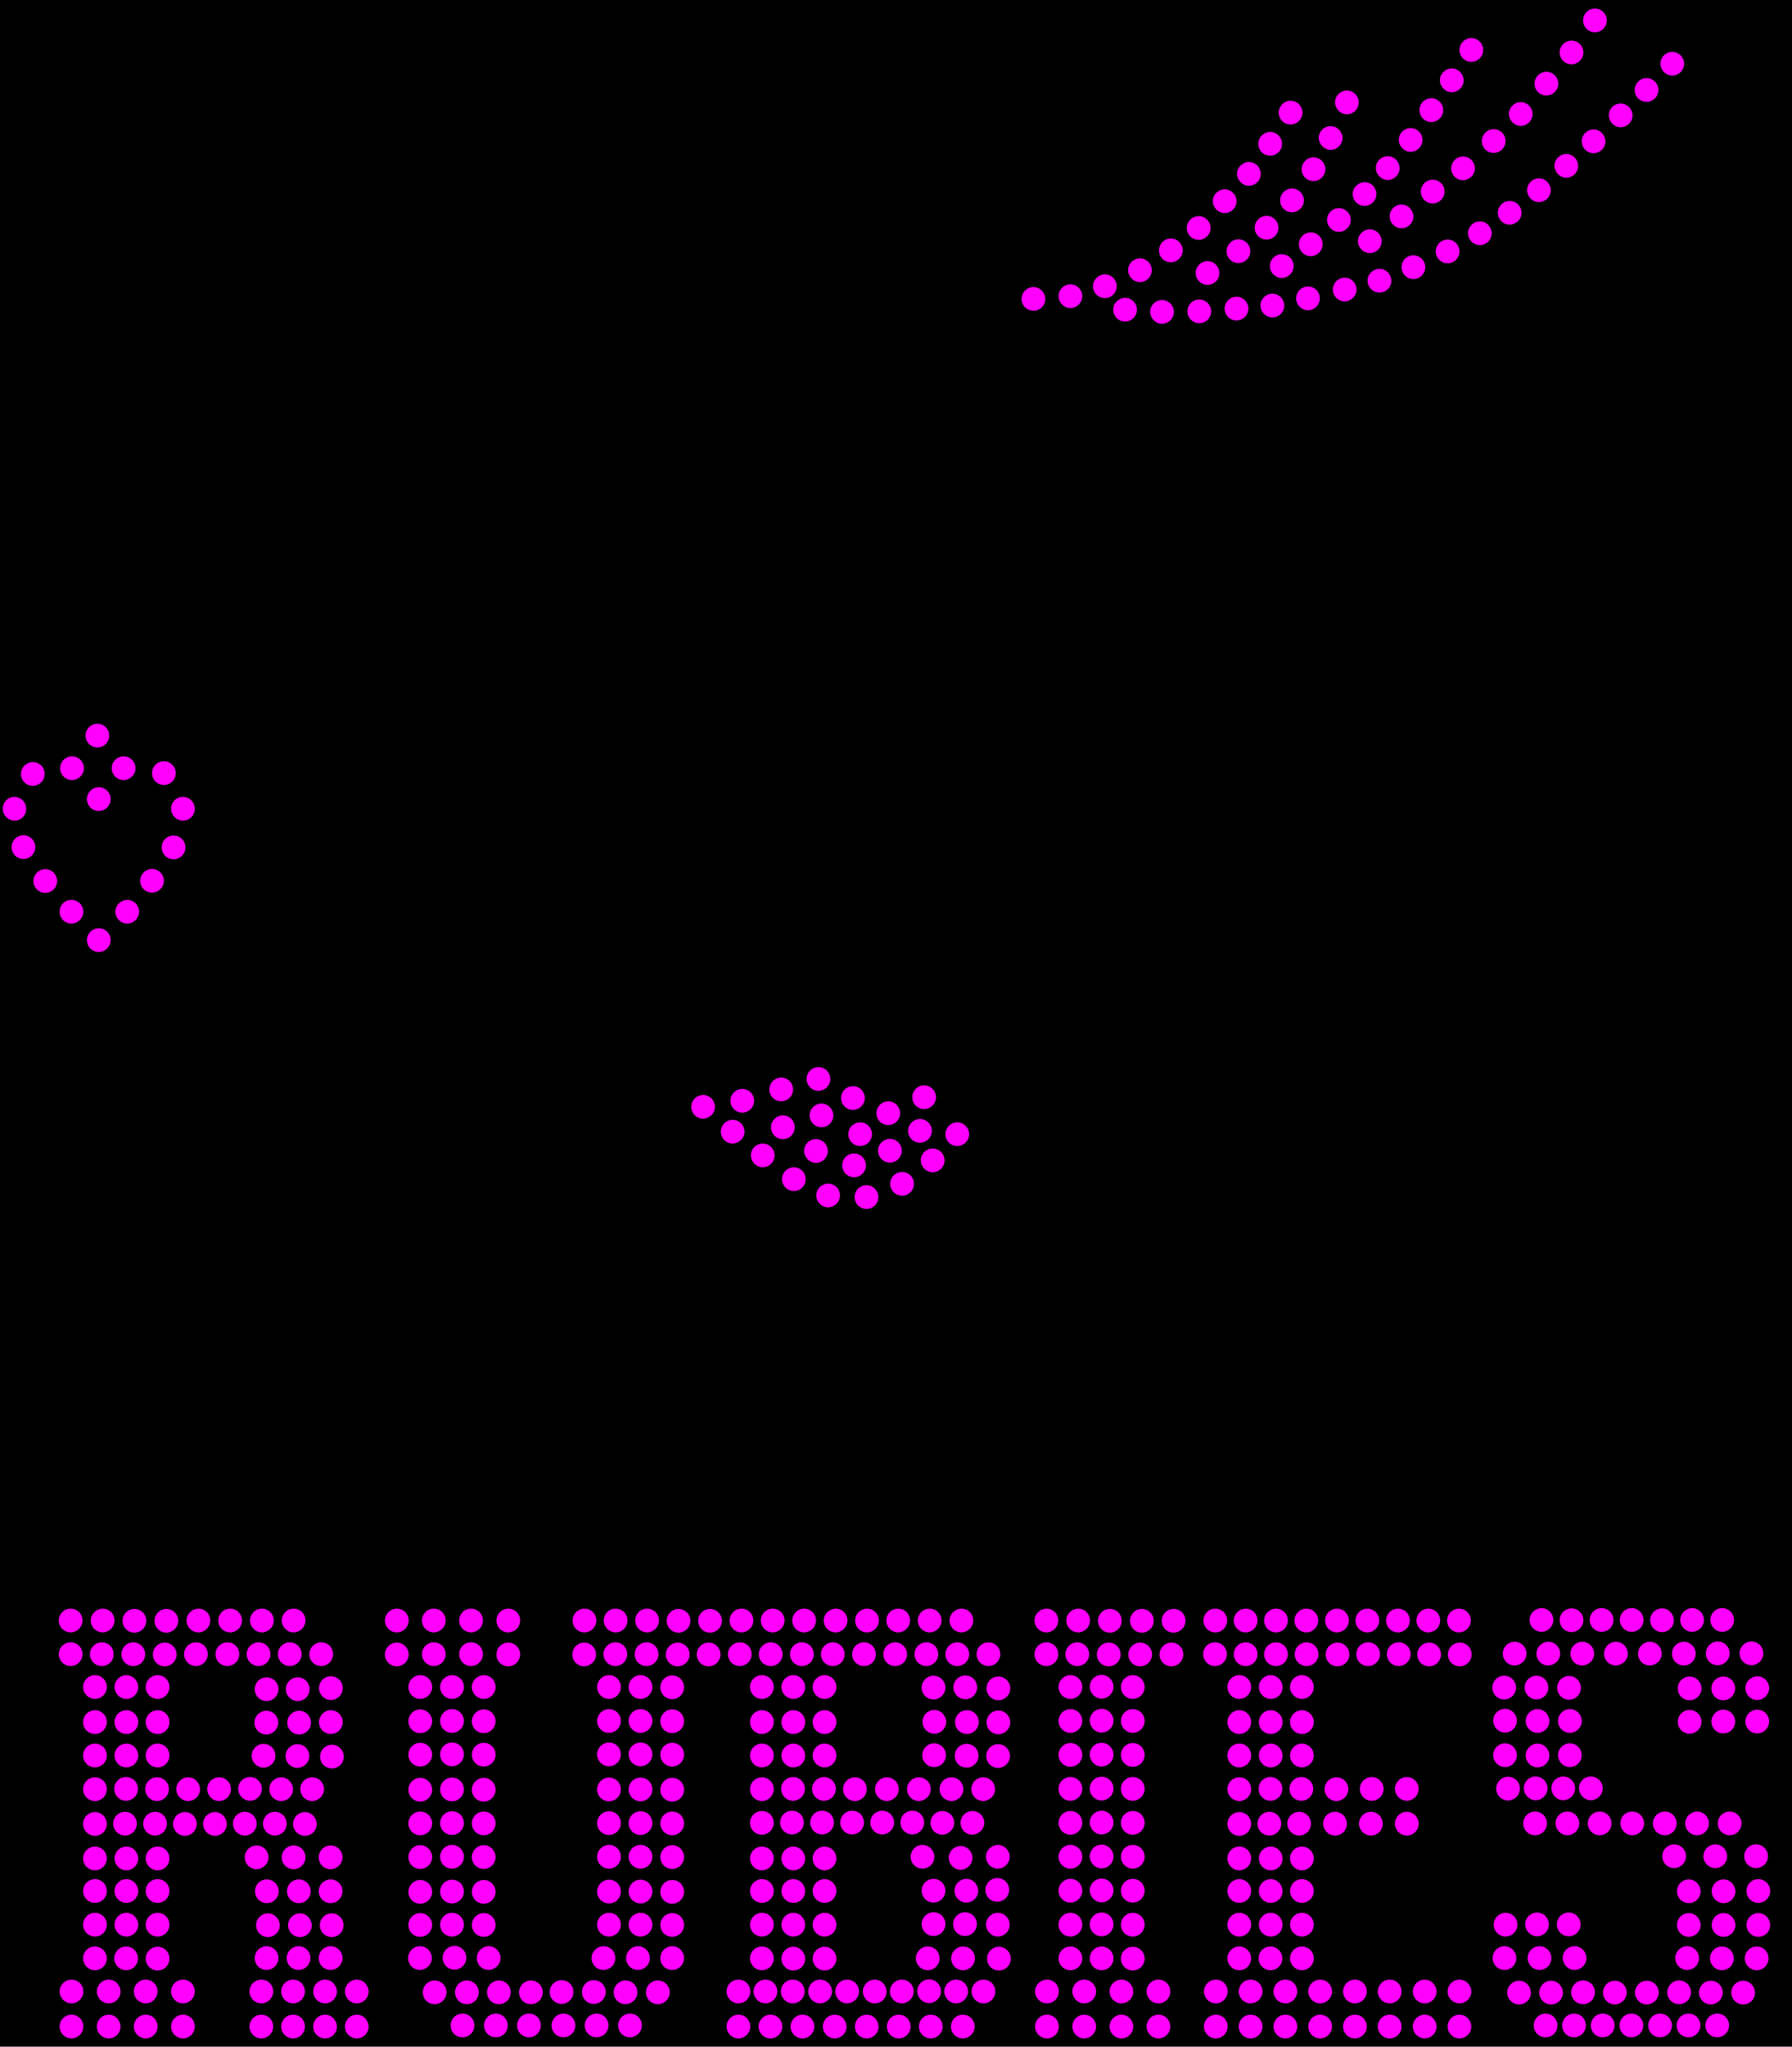 <?xml version="1.0" encoding="utf-8"?>
<!-- Generator: Adobe Illustrator 21.0.0, SVG Export Plug-In . SVG Version: 6.00 Build 0)  -->
<svg version="1.1" id="Layer_1" xmlns="http://www.w3.org/2000/svg" xmlns:xlink="http://www.w3.org/1999/xlink" x="0px" y="0px"
	 viewBox="0 0 649.4 741.5" style="enable-background:new 0 0 649.4 741.5;" xml:space="preserve">
<style type="text/css">
	.st0{fill:#FF00FD;}
</style>
<rect width="649.4" height="741.5"/>
<g>
	<path class="st0" d="M31,266.5c0-2.3,1.9-4.3,4.3-4.3c2.3,0,4.3,1.9,4.3,4.3c0,2.3-1.9,4.3-4.3,4.3S31,268.8,31,266.5z M26.1,282.6
		c2.3,0,4.3-1.9,4.3-4.3c0-2.3-1.9-4.3-4.3-4.3c-2.3,0-4.3,1.9-4.3,4.3C21.8,280.7,23.7,282.6,26.1,282.6z M11.9,284.7
		c2.3,0,4.3-1.9,4.3-4.3s-1.9-4.3-4.3-4.3c-2.3,0-4.3,1.9-4.3,4.3S9.5,284.7,11.9,284.7z M9.5,293c0-2.3-1.9-4.3-4.3-4.3
		S1,290.7,1,293s1.9,4.3,4.3,4.3S9.5,295.4,9.5,293z M8.5,302.6c-2.3,0-4.3,1.9-4.3,4.3s1.9,4.3,4.3,4.3c2.3,0,4.3-1.9,4.3-4.3
		S10.8,302.6,8.5,302.6z M16.4,314.9c-2.3,0-4.3,1.9-4.3,4.3c0,2.3,1.9,4.3,4.3,4.3c2.3,0,4.3-1.9,4.3-4.3S18.8,314.9,16.4,314.9z
		 M25.9,334.6c2.3,0,4.3-1.9,4.3-4.3c0-2.3-1.9-4.3-4.3-4.3s-4.3,1.9-4.3,4.3C21.6,332.7,23.5,334.6,25.9,334.6z M35.8,344.9
		c2.3,0,4.3-1.9,4.3-4.3s-1.9-4.3-4.3-4.3c-2.3,0-4.3,1.9-4.3,4.3S33.4,344.9,35.8,344.9z M259.1,401c0-2.3-1.9-4.3-4.3-4.3
		c-2.3,0-4.3,1.9-4.3,4.3c0,2.3,1.9,4.3,4.3,4.3C257.2,405.2,259.1,403.3,259.1,401z M269.8,410c0-2.3-1.9-4.3-4.3-4.3
		c-2.3,0-4.3,1.9-4.3,4.3c0,2.3,1.9,4.3,4.3,4.3C267.9,414.2,269.8,412.3,269.8,410z M276.4,422.9c2.3,0,4.3-1.9,4.3-4.3
		c0-2.3-1.9-4.3-4.3-4.3c-2.3,0-4.3,1.9-4.3,4.3C272.2,421,274.1,422.9,276.4,422.9z M283.4,427.2c0,2.3,1.9,4.3,4.3,4.3
		c2.3,0,4.3-1.9,4.3-4.3c0-2.3-1.9-4.3-4.3-4.3C285.3,422.9,283.4,424.8,283.4,427.2z M295.8,433.1c0,2.3,1.9,4.3,4.3,4.3
		c2.3,0,4.3-1.9,4.3-4.3c0-2.3-1.9-4.3-4.3-4.3C297.7,428.9,295.8,430.8,295.8,433.1z M25.6,591.4c2.3,0,4.3-1.9,4.3-4.3
		s-1.9-4.3-4.3-4.3c-2.3,0-4.3,1.9-4.3,4.3S23.3,591.4,25.6,591.4z M32.9,587.1c0,2.3,1.9,4.3,4.3,4.3c2.3,0,4.3-1.9,4.3-4.3
		s-1.9-4.3-4.3-4.3C34.8,582.9,32.9,584.8,32.9,587.1z M48.7,582.9c-2.3,0-4.3,1.9-4.3,4.3s1.9,4.3,4.3,4.3s4.3-1.9,4.3-4.3
		S51.1,582.9,48.7,582.9z M60.3,582.9c-2.3,0-4.3,1.9-4.3,4.3s1.9,4.3,4.3,4.3c2.3,0,4.3-1.9,4.3-4.3S62.6,582.9,60.3,582.9z
		 M67.6,587.1c0,2.3,1.9,4.3,4.3,4.3c2.3,0,4.3-1.9,4.3-4.3s-1.9-4.3-4.3-4.3C69.5,582.9,67.6,584.8,67.6,587.1z M83.4,591.4
		c2.3,0,4.3-1.9,4.3-4.3s-1.9-4.3-4.3-4.3c-2.3,0-4.3,1.9-4.3,4.3S81,591.4,83.4,591.4z M94.9,591.4c2.3,0,4.3-1.9,4.3-4.3
		s-1.9-4.3-4.3-4.3c-2.3,0-4.3,1.9-4.3,4.3S92.6,591.4,94.9,591.4z M106.4,591.4c2.3,0,4.3-1.9,4.3-4.3s-1.9-4.3-4.3-4.3
		c-2.3,0-4.3,1.9-4.3,4.3S104.1,591.4,106.4,591.4z M143.8,591.4c2.3,0,4.3-1.9,4.3-4.3s-1.9-4.3-4.3-4.3c-2.3,0-4.3,1.9-4.3,4.3
		S141.4,591.4,143.8,591.4z M157.2,591.4c2.3,0,4.3-1.9,4.3-4.3s-1.9-4.3-4.3-4.3c-2.3,0-4.3,1.9-4.3,4.3S154.9,591.4,157.2,591.4z
		 M170.7,591.4c2.3,0,4.3-1.9,4.3-4.3s-1.9-4.3-4.3-4.3s-4.3,1.9-4.3,4.3S168.4,591.4,170.7,591.4z M184.2,591.4
		c2.3,0,4.3-1.9,4.3-4.3s-1.9-4.3-4.3-4.3c-2.3,0-4.3,1.9-4.3,4.3S181.8,591.4,184.2,591.4z M143.8,595.1c-2.3,0-4.3,1.9-4.3,4.3
		s1.9,4.3,4.3,4.3c2.3,0,4.3-1.9,4.3-4.3S146.1,595.1,143.8,595.1z M157.2,603.6c2.3,0,4.3-1.9,4.3-4.3s-1.9-4.3-4.3-4.3
		c-2.3,0-4.3,1.9-4.3,4.3S154.9,603.6,157.2,603.6z M170.7,603.6c2.3,0,4.3-1.9,4.3-4.3s-1.9-4.3-4.3-4.3s-4.3,1.9-4.3,4.3
		S168.4,603.6,170.7,603.6z M152.3,615.5c2.3,0,4.3-1.9,4.3-4.3s-1.9-4.3-4.3-4.3c-2.3,0-4.3,1.9-4.3,4.3S149.9,615.5,152.3,615.5z
		 M159.5,611.2c0,2.3,1.9,4.3,4.3,4.3c2.3,0,4.3-1.9,4.3-4.3s-1.9-4.3-4.3-4.3C161.4,607,159.5,608.9,159.5,611.2z M171,611.2
		c0,2.3,1.9,4.3,4.3,4.3c2.3,0,4.3-1.9,4.3-4.3s-1.9-4.3-4.3-4.3C172.9,607,171,608.9,171,611.2z M152.3,619.3
		c-2.3,0-4.3,1.9-4.3,4.3s1.9,4.3,4.3,4.3c2.3,0,4.3-1.9,4.3-4.3S154.6,619.3,152.3,619.3z M163.8,627.8c2.3,0,4.3-1.9,4.3-4.3
		s-1.9-4.3-4.3-4.3c-2.3,0-4.3,1.9-4.3,4.3S161.4,627.8,163.8,627.8z M175.3,619.3c-2.3,0-4.3,1.9-4.3,4.3s1.9,4.3,4.3,4.3
		c2.3,0,4.3-1.9,4.3-4.3S177.6,619.3,175.3,619.3z M152.3,631.4c-2.3,0-4.3,1.9-4.3,4.3s1.9,4.3,4.3,4.3c2.3,0,4.3-1.9,4.3-4.3
		S154.6,631.4,152.3,631.4z M163.8,639.9c2.3,0,4.3-1.9,4.3-4.3s-1.9-4.3-4.3-4.3c-2.3,0-4.3,1.9-4.3,4.3S161.4,639.9,163.8,639.9z
		 M175.3,631.4c-2.3,0-4.3,1.9-4.3,4.3s1.9,4.3,4.3,4.3c2.3,0,4.3-1.9,4.3-4.3S177.6,631.4,175.3,631.4z M152.3,644.1
		c-2.3,0-4.3,1.9-4.3,4.3s1.9,4.3,4.3,4.3c2.3,0,4.3-1.9,4.3-4.3S154.6,644.1,152.3,644.1z M163.8,652.6c2.3,0,4.3-1.9,4.3-4.3
		s-1.9-4.3-4.3-4.3c-2.3,0-4.3,1.9-4.3,4.3S161.4,652.6,163.8,652.6z M175.3,644.1c-2.3,0-4.3,1.9-4.3,4.3s1.9,4.3,4.3,4.3
		c2.3,0,4.3-1.9,4.3-4.3S177.6,644.1,175.3,644.1z M152.3,656.3c-2.3,0-4.3,1.9-4.3,4.3s1.9,4.3,4.3,4.3c2.3,0,4.3-1.9,4.3-4.3
		S154.6,656.3,152.3,656.3z M163.8,664.8c2.3,0,4.3-1.9,4.3-4.3s-1.9-4.3-4.3-4.3c-2.3,0-4.3,1.9-4.3,4.3S161.4,664.8,163.8,664.8z
		 M175.3,656.3c-2.3,0-4.3,1.9-4.3,4.3s1.9,4.3,4.3,4.3c2.3,0,4.3-1.9,4.3-4.3S177.6,656.3,175.3,656.3z M152.3,668.5
		c-2.3,0-4.3,1.9-4.3,4.3s1.9,4.3,4.3,4.3c2.3,0,4.3-1.9,4.3-4.3S154.6,668.5,152.3,668.5z M163.8,677c2.3,0,4.3-1.9,4.3-4.3
		s-1.9-4.3-4.3-4.3c-2.3,0-4.3,1.9-4.3,4.3S161.4,677,163.8,677z M175.3,668.5c-2.3,0-4.3,1.9-4.3,4.3s1.9,4.3,4.3,4.3
		c2.3,0,4.3-1.9,4.3-4.3S177.6,668.5,175.3,668.5z M152.3,681.1c-2.3,0-4.3,1.9-4.3,4.3s1.9,4.3,4.3,4.3c2.3,0,4.3-1.9,4.3-4.3
		S154.6,681.1,152.3,681.1z M163.8,689.6c2.3,0,4.3-1.9,4.3-4.3s-1.9-4.3-4.3-4.3c-2.3,0-4.3,1.9-4.3,4.3S161.4,689.6,163.8,689.6z
		 M175.3,681.1c-2.3,0-4.3,1.9-4.3,4.3s1.9,4.3,4.3,4.3c2.3,0,4.3-1.9,4.3-4.3S177.6,681.1,175.3,681.1z M152.3,693.1
		c-2.3,0-4.3,1.9-4.3,4.3s1.9,4.3,4.3,4.3c2.3,0,4.3-1.9,4.3-4.3S154.6,693.1,152.3,693.1z M163.8,701.6c2.3,0,4.3-1.9,4.3-4.3
		s-1.9-4.3-4.3-4.3c-2.3,0-4.3,1.9-4.3,4.3S161.4,701.6,163.8,701.6z M175.3,693.1c-2.3,0-4.3,1.9-4.3,4.3s1.9,4.3,4.3,4.3
		c2.3,0,4.3-1.9,4.3-4.3S177.6,693.1,175.3,693.1z M156.5,709.4c0-2.3-1.9-4.3-4.3-4.3c-2.3,0-4.3,1.9-4.3,4.3s1.9,4.3,4.3,4.3
		C154.6,713.6,156.5,711.7,156.5,709.4z M164.7,713.6c2.3,0,4.3-1.9,4.3-4.3s-1.9-4.3-4.3-4.3c-2.3,0-4.3,1.9-4.3,4.3
		S162.4,713.6,164.7,713.6z M181.4,709.4c0-2.3-1.9-4.3-4.3-4.3c-2.3,0-4.3,1.9-4.3,4.3s1.9,4.3,4.3,4.3
		C179.5,713.6,181.4,711.7,181.4,709.4z M157.5,717.5c-2.3,0-4.3,1.9-4.3,4.3s1.9,4.3,4.3,4.3c2.3,0,4.3-1.9,4.3-4.3
		S159.9,717.5,157.5,717.5z M169.2,717.5c-2.3,0-4.3,1.9-4.3,4.3s1.9,4.3,4.3,4.3c2.3,0,4.3-1.9,4.3-4.3S171.5,717.5,169.2,717.5z
		 M180.8,717.5c-2.3,0-4.3,1.9-4.3,4.3s1.9,4.3,4.3,4.3c2.3,0,4.3-1.9,4.3-4.3S183.1,717.5,180.8,717.5z M192.4,717.5
		c-2.3,0-4.3,1.9-4.3,4.3s1.9,4.3,4.3,4.3c2.3,0,4.3-1.9,4.3-4.3S194.7,717.5,192.4,717.5z M167.6,729.5c-2.3,0-4.3,1.9-4.3,4.3
		s1.9,4.3,4.3,4.3s4.3-1.9,4.3-4.3S170,729.5,167.6,729.5z M179.7,729.5c-2.3,0-4.3,1.9-4.3,4.3s1.9,4.3,4.3,4.3s4.3-1.9,4.3-4.3
		S182,729.5,179.7,729.5z M191.7,729.5c-2.3,0-4.3,1.9-4.3,4.3s1.9,4.3,4.3,4.3c2.3,0,4.3-1.9,4.3-4.3S194.1,729.5,191.7,729.5z
		 M184.2,595.1c-2.3,0-4.3,1.9-4.3,4.3s1.9,4.3,4.3,4.3c2.3,0,4.3-1.9,4.3-4.3S186.5,595.1,184.2,595.1z M257.3,582.9
		c-2.3,0-4.3,1.9-4.3,4.3s1.9,4.3,4.3,4.3c2.3,0,4.3-1.9,4.3-4.3S259.6,582.9,257.3,582.9z M245.9,582.9c-2.3,0-4.3,1.9-4.3,4.3
		s1.9,4.3,4.3,4.3c2.3,0,4.3-1.9,4.3-4.3S248.2,582.9,245.9,582.9z M223.1,591.4c2.3,0,4.3-1.9,4.3-4.3s-1.9-4.3-4.3-4.3
		s-4.3,1.9-4.3,4.3S220.8,591.4,223.1,591.4z M234.5,591.4c2.3,0,4.3-1.9,4.3-4.3s-1.9-4.3-4.3-4.3s-4.3,1.9-4.3,4.3
		S232.2,591.4,234.5,591.4z M211.8,591.4c2.3,0,4.3-1.9,4.3-4.3s-1.9-4.3-4.3-4.3c-2.3,0-4.3,1.9-4.3,4.3S209.4,591.4,211.8,591.4z
		 M256.8,595.1c-2.3,0-4.3,1.9-4.3,4.3s1.9,4.3,4.3,4.3c2.3,0,4.3-1.9,4.3-4.3S259.2,595.1,256.8,595.1z M234.3,603.6
		c2.3,0,4.3-1.9,4.3-4.3s-1.9-4.3-4.3-4.3c-2.3,0-4.3,1.9-4.3,4.3S231.9,603.6,234.3,603.6z M245.6,595.1c-2.3,0-4.3,1.9-4.3,4.3
		s1.9,4.3,4.3,4.3c2.3,0,4.3-1.9,4.3-4.3S247.9,595.1,245.6,595.1z M223,603.6c2.3,0,4.3-1.9,4.3-4.3s-1.9-4.3-4.3-4.3
		c-2.3,0-4.3,1.9-4.3,4.3S220.7,603.6,223,603.6z M243.6,607c-2.3,0-4.3,1.9-4.3,4.3s1.9,4.3,4.3,4.3c2.3,0,4.3-1.9,4.3-4.3
		S246,607,243.6,607z M232.1,615.5c2.3,0,4.3-1.9,4.3-4.3s-1.9-4.3-4.3-4.3c-2.3,0-4.3,1.9-4.3,4.3S229.8,615.5,232.1,615.5z
		 M220.7,615.5c2.3,0,4.3-1.9,4.3-4.3s-1.9-4.3-4.3-4.3c-2.3,0-4.3,1.9-4.3,4.3S218.3,615.5,220.7,615.5z M243.6,619.3
		c-2.3,0-4.3,1.9-4.3,4.3s1.9,4.3,4.3,4.3c2.3,0,4.3-1.9,4.3-4.3S246,619.3,243.6,619.3z M232.1,627.8c2.3,0,4.3-1.9,4.3-4.3
		s-1.9-4.3-4.3-4.3c-2.3,0-4.3,1.9-4.3,4.3S229.8,627.8,232.1,627.8z M220.7,627.8c2.3,0,4.3-1.9,4.3-4.3s-1.9-4.3-4.3-4.3
		c-2.3,0-4.3,1.9-4.3,4.3S218.3,627.8,220.7,627.8z M243.6,631.4c-2.3,0-4.3,1.9-4.3,4.3s1.9,4.3,4.3,4.3c2.3,0,4.3-1.9,4.3-4.3
		S246,631.4,243.6,631.4z M232.1,639.9c2.3,0,4.3-1.9,4.3-4.3s-1.9-4.3-4.3-4.3c-2.3,0-4.3,1.9-4.3,4.3S229.8,639.9,232.1,639.9z
		 M220.7,639.9c2.3,0,4.3-1.9,4.3-4.3s-1.9-4.3-4.3-4.3c-2.3,0-4.3,1.9-4.3,4.3S218.3,639.9,220.7,639.9z M243.6,644.1
		c-2.3,0-4.3,1.9-4.3,4.3s1.9,4.3,4.3,4.3c2.3,0,4.3-1.9,4.3-4.3S246,644.1,243.6,644.1z M232.1,652.6c2.3,0,4.3-1.9,4.3-4.3
		s-1.9-4.3-4.3-4.3c-2.3,0-4.3,1.9-4.3,4.3S229.8,652.6,232.1,652.6z M220.7,652.6c2.3,0,4.3-1.9,4.3-4.3s-1.9-4.3-4.3-4.3
		c-2.3,0-4.3,1.9-4.3,4.3S218.3,652.6,220.7,652.6z M243.6,656.3c-2.3,0-4.3,1.9-4.3,4.3s1.9,4.3,4.3,4.3c2.3,0,4.3-1.9,4.3-4.3
		S246,656.3,243.6,656.3z M232.1,664.8c2.3,0,4.3-1.9,4.3-4.3s-1.9-4.3-4.3-4.3c-2.3,0-4.3,1.9-4.3,4.3S229.8,664.8,232.1,664.8z
		 M220.7,664.8c2.3,0,4.3-1.9,4.3-4.3s-1.9-4.3-4.3-4.3c-2.3,0-4.3,1.9-4.3,4.3S218.3,664.8,220.7,664.8z M243.6,668.5
		c-2.3,0-4.3,1.9-4.3,4.3s1.9,4.3,4.3,4.3c2.3,0,4.3-1.9,4.3-4.3S246,668.5,243.6,668.5z M232.1,677c2.3,0,4.3-1.9,4.3-4.3
		s-1.9-4.3-4.3-4.3c-2.3,0-4.3,1.9-4.3,4.3S229.8,677,232.1,677z M220.7,677c2.3,0,4.3-1.9,4.3-4.3s-1.9-4.3-4.3-4.3
		c-2.3,0-4.3,1.9-4.3,4.3S218.3,677,220.7,677z M243.6,681.1c-2.3,0-4.3,1.9-4.3,4.3s1.9,4.3,4.3,4.3c2.3,0,4.3-1.9,4.3-4.3
		S246,681.1,243.6,681.1z M232.1,689.6c2.3,0,4.3-1.9,4.3-4.3s-1.9-4.3-4.3-4.3c-2.3,0-4.3,1.9-4.3,4.3S229.8,689.6,232.1,689.6z
		 M220.7,689.6c2.3,0,4.3-1.9,4.3-4.3s-1.9-4.3-4.3-4.3c-2.3,0-4.3,1.9-4.3,4.3S218.3,689.6,220.7,689.6z M243.6,693.1
		c-2.3,0-4.3,1.9-4.3,4.3s1.9,4.3,4.3,4.3c2.3,0,4.3-1.9,4.3-4.3S246,693.1,243.6,693.1z M232.1,701.6c2.3,0,4.3-1.9,4.3-4.3
		s-1.9-4.3-4.3-4.3c-2.3,0-4.3,1.9-4.3,4.3S229.8,701.6,232.1,701.6z M220.7,701.6c2.3,0,4.3-1.9,4.3-4.3s-1.9-4.3-4.3-4.3
		c-2.3,0-4.3,1.9-4.3,4.3S218.3,701.6,220.7,701.6z M243.6,705.1c-2.3,0-4.3,1.9-4.3,4.3s1.9,4.3,4.3,4.3c2.3,0,4.3-1.9,4.3-4.3
		S246,705.1,243.6,705.1z M231.2,705.1c-2.3,0-4.3,1.9-4.3,4.3s1.9,4.3,4.3,4.3c2.3,0,4.3-1.9,4.3-4.3S233.5,705.1,231.2,705.1z
		 M218.7,705.1c-2.3,0-4.3,1.9-4.3,4.3s1.9,4.3,4.3,4.3c2.3,0,4.3-1.9,4.3-4.3S221.1,705.1,218.7,705.1z M238.4,717.5
		c-2.3,0-4.3,1.9-4.3,4.3s1.9,4.3,4.3,4.3c2.3,0,4.3-1.9,4.3-4.3S240.7,717.5,238.4,717.5z M231,721.8c0-2.3-1.9-4.3-4.3-4.3
		c-2.3,0-4.3,1.9-4.3,4.3s1.9,4.3,4.3,4.3C229.1,726,231,724.1,231,721.8z M215.2,726c2.3,0,4.3-1.9,4.3-4.3s-1.9-4.3-4.3-4.3
		s-4.3,1.9-4.3,4.3S212.8,726,215.2,726z M203.5,726c2.3,0,4.3-1.9,4.3-4.3s-1.9-4.3-4.3-4.3c-2.3,0-4.3,1.9-4.3,4.3
		S201.2,726,203.5,726z M228.3,729.5c-2.3,0-4.3,1.9-4.3,4.3s1.9,4.3,4.3,4.3c2.3,0,4.3-1.9,4.3-4.3S230.7,729.5,228.3,729.5z
		 M216.2,729.5c-2.3,0-4.3,1.9-4.3,4.3s1.9,4.3,4.3,4.3c2.3,0,4.3-1.9,4.3-4.3S218.6,729.5,216.2,729.5z M204.2,729.5
		c-2.3,0-4.3,1.9-4.3,4.3s1.9,4.3,4.3,4.3c2.3,0,4.3-1.9,4.3-4.3S206.5,729.5,204.2,729.5z M216,599.4c0-2.3-1.9-4.3-4.3-4.3
		c-2.3,0-4.3,1.9-4.3,4.3s1.9,4.3,4.3,4.3C214.1,603.6,216,601.7,216,599.4z M25.6,603.6c2.3,0,4.3-1.9,4.3-4.3S28,595,25.6,595
		c-2.3,0-4.3,1.9-4.3,4.3S23.3,603.6,25.6,603.6z M41.2,599.3c0-2.3-1.9-4.3-4.3-4.3c-2.3,0-4.3,1.9-4.3,4.3s1.9,4.3,4.3,4.3
		S41.2,601.7,41.2,599.3z M52.6,599.3c0-2.3-1.9-4.3-4.3-4.3c-2.3,0-4.3,1.9-4.3,4.3s1.9,4.3,4.3,4.3
		C50.7,603.6,52.6,601.7,52.6,599.3z M59.7,595.1c-2.3,0-4.3,1.9-4.3,4.3s1.9,4.3,4.3,4.3c2.3,0,4.3-1.9,4.3-4.3
		S62,595.1,59.7,595.1z M34.4,606.9c-2.3,0-4.3,1.9-4.3,4.3c0,2.3,1.9,4.3,4.3,4.3s4.3-1.9,4.3-4.3
		C38.7,608.8,36.8,606.9,34.4,606.9z M45.8,606.9c-2.3,0-4.3,1.9-4.3,4.3c0,2.3,1.9,4.3,4.3,4.3c2.3,0,4.3-1.9,4.3-4.3
		C50,608.8,48.1,606.9,45.8,606.9z M57.1,606.9c-2.3,0-4.3,1.9-4.3,4.3c0,2.3,1.9,4.3,4.3,4.3s4.3-1.9,4.3-4.3
		C61.4,608.8,59.5,606.9,57.1,606.9z M34.4,619.6c-2.3,0-4.3,1.9-4.3,4.3s1.9,4.3,4.3,4.3s4.3-1.9,4.3-4.3S36.8,619.6,34.4,619.6z
		 M45.8,619.6c-2.3,0-4.3,1.9-4.3,4.3s1.9,4.3,4.3,4.3c2.3,0,4.3-1.9,4.3-4.3S48.1,619.6,45.8,619.6z M57.1,619.6
		c-2.3,0-4.3,1.9-4.3,4.3s1.9,4.3,4.3,4.3s4.3-1.9,4.3-4.3S59.5,619.6,57.1,619.6z M34.4,631.7c-2.3,0-4.3,1.9-4.3,4.3
		c0,2.3,1.9,4.3,4.3,4.3s4.3-1.9,4.3-4.3C38.7,633.6,36.8,631.7,34.4,631.7z M45.8,631.7c-2.3,0-4.3,1.9-4.3,4.3
		c0,2.3,1.9,4.3,4.3,4.3c2.3,0,4.3-1.9,4.3-4.3C50,633.6,48.1,631.7,45.8,631.7z M57.1,631.7c-2.3,0-4.3,1.9-4.3,4.3
		c0,2.3,1.9,4.3,4.3,4.3s4.3-1.9,4.3-4.3C61.4,633.6,59.5,631.7,57.1,631.7z M34.4,643.9c-2.3,0-4.3,1.9-4.3,4.3
		c0,2.3,1.9,4.3,4.3,4.3s4.3-1.9,4.3-4.3C38.7,645.8,36.8,643.9,34.4,643.9z M45.7,652.4c2.3,0,4.3-1.9,4.3-4.3
		c0-2.3-1.9-4.3-4.3-4.3s-4.3,1.9-4.3,4.3S43.3,652.4,45.7,652.4z M56.9,643.9c-2.3,0-4.3,1.9-4.3,4.3c0,2.3,1.9,4.3,4.3,4.3
		c2.3,0,4.3-1.9,4.3-4.3C61.2,645.8,59.3,643.9,56.9,643.9z M34.4,656.5c-2.3,0-4.3,1.9-4.3,4.3c0,2.3,1.9,4.3,4.3,4.3
		s4.3-1.9,4.3-4.3S36.8,656.5,34.4,656.5z M45.3,665c2.3,0,4.3-1.9,4.3-4.3c0-2.3-1.9-4.3-4.3-4.3c-2.3,0-4.3,1.9-4.3,4.3
		S43,665,45.3,665z M56.2,665c2.3,0,4.3-1.9,4.3-4.3c0-2.3-1.9-4.3-4.3-4.3c-2.3,0-4.3,1.9-4.3,4.3S53.8,665,56.2,665z M68.2,643.9
		c-2.3,0-4.3,1.9-4.3,4.3c0,2.3,1.9,4.3,4.3,4.3c2.3,0,4.3-1.9,4.3-4.3C72.4,645.8,70.5,643.9,68.2,643.9z M67,656.5
		c-2.3,0-4.3,1.9-4.3,4.3c0,2.3,1.9,4.3,4.3,4.3c2.3,0,4.3-1.9,4.3-4.3S69.4,656.5,67,656.5z M79.4,643.9c-2.3,0-4.3,1.9-4.3,4.3
		c0,2.3,1.9,4.3,4.3,4.3c2.3,0,4.3-1.9,4.3-4.3C83.7,645.8,81.7,643.9,79.4,643.9z M77.9,656.5c-2.3,0-4.3,1.9-4.3,4.3
		c0,2.3,1.9,4.3,4.3,4.3c2.3,0,4.3-1.9,4.3-4.3C82.1,658.4,80.2,656.5,77.9,656.5z M90.6,652.4c2.3,0,4.3-1.9,4.3-4.3
		c0-2.3-1.9-4.3-4.3-4.3c-2.3,0-4.3,1.9-4.3,4.3C86.4,650.5,88.3,652.4,90.6,652.4z M93,660.7c0-2.3-1.9-4.3-4.3-4.3
		c-2.3,0-4.3,1.9-4.3,4.3c0,2.3,1.9,4.3,4.3,4.3S93,663.1,93,660.7z M101.9,643.9c-2.3,0-4.3,1.9-4.3,4.3c0,2.3,1.9,4.3,4.3,4.3
		c2.3,0,4.3-1.9,4.3-4.3C106.1,645.8,104.2,643.9,101.9,643.9z M113.1,643.9c-2.3,0-4.3,1.9-4.3,4.3c0,2.3,1.9,4.3,4.3,4.3
		c2.3,0,4.3-1.9,4.3-4.3C117.4,645.8,115.5,643.9,113.1,643.9z M103.9,660.7c0-2.3-1.9-4.3-4.3-4.3c-2.3,0-4.3,1.9-4.3,4.3
		c0,2.3,1.9,4.3,4.3,4.3S103.9,663.1,103.9,660.7z M97.3,672.9c0-2.3-1.9-4.3-4.3-4.3c-2.3,0-4.3,1.9-4.3,4.3s1.9,4.3,4.3,4.3
		C95.4,677.1,97.3,675.2,97.3,672.9z M92.4,685.2c0,2.3,1.9,4.3,4.3,4.3c2.3,0,4.3-1.9,4.3-4.3c0-2.3-1.9-4.3-4.3-4.3
		S92.4,682.8,92.4,685.2z M104,685.2c0,2.3,1.9,4.3,4.3,4.3c2.3,0,4.3-1.9,4.3-4.3c0-2.3-1.9-4.3-4.3-4.3S104,682.8,104,685.2z
		 M119.8,680.9c-2.3,0-4.3,1.9-4.3,4.3c0,2.3,1.9,4.3,4.3,4.3c2.3,0,4.3-1.9,4.3-4.3C124.1,682.8,122.2,680.9,119.8,680.9z
		 M97.1,693.2c-2.3,0-4.3,1.9-4.3,4.3c0,2.3,1.9,4.3,4.3,4.3c2.3,0,4.3-1.9,4.3-4.3C101.3,695.1,99.4,693.2,97.1,693.2z
		 M108.7,693.2c-2.3,0-4.3,1.9-4.3,4.3c0,2.3,1.9,4.3,4.3,4.3c2.3,0,4.3-1.9,4.3-4.3C112.9,695.1,111,693.2,108.7,693.2z
		 M120.2,693.2c-2.3,0-4.3,1.9-4.3,4.3c0,2.3,1.9,4.3,4.3,4.3c2.3,0,4.3-1.9,4.3-4.3C124.5,695.1,122.6,693.2,120.2,693.2z
		 M96.6,705.1c-2.3,0-4.3,1.9-4.3,4.3s1.9,4.3,4.3,4.3c2.3,0,4.3-1.9,4.3-4.3S99,705.1,96.6,705.1z M108.2,705.1
		c-2.3,0-4.3,1.9-4.3,4.3s1.9,4.3,4.3,4.3c2.3,0,4.3-1.9,4.3-4.3S110.6,705.1,108.2,705.1z M119.8,705.1c-2.3,0-4.3,1.9-4.3,4.3
		s1.9,4.3,4.3,4.3c2.3,0,4.3-1.9,4.3-4.3S122.2,705.1,119.8,705.1z M94.7,717.2c-2.3,0-4.3,1.9-4.3,4.3c0,2.3,1.9,4.3,4.3,4.3
		c2.3,0,4.3-1.9,4.3-4.3C99,719.1,97.1,717.2,94.7,717.2z M106.2,717.2c-2.3,0-4.3,1.9-4.3,4.3c0,2.3,1.9,4.3,4.3,4.3
		c2.3,0,4.3-1.9,4.3-4.3C110.5,719.1,108.6,717.2,106.2,717.2z M117.8,717.2c-2.3,0-4.3,1.9-4.3,4.3c0,2.3,1.9,4.3,4.3,4.3
		c2.3,0,4.3-1.9,4.3-4.3C122,719.1,120.1,717.2,117.8,717.2z M129.3,717.2c-2.3,0-4.3,1.9-4.3,4.3c0,2.3,1.9,4.3,4.3,4.3
		c2.3,0,4.3-1.9,4.3-4.3C133.5,719.1,131.6,717.2,129.3,717.2z M94.7,729.9c-2.3,0-4.3,1.9-4.3,4.3c0,2.3,1.9,4.3,4.3,4.3
		c2.3,0,4.3-1.9,4.3-4.3C99,731.8,97.1,729.9,94.7,729.9z M106.2,729.9c-2.3,0-4.3,1.9-4.3,4.3c0,2.3,1.9,4.3,4.3,4.3
		c2.3,0,4.3-1.9,4.3-4.3C110.5,731.8,108.6,729.9,106.2,729.9z M117.8,729.9c-2.3,0-4.3,1.9-4.3,4.3c0,2.3,1.9,4.3,4.3,4.3
		c2.3,0,4.3-1.9,4.3-4.3C122,731.8,120.1,729.9,117.8,729.9z M129.3,729.9c-2.3,0-4.3,1.9-4.3,4.3c0,2.3,1.9,4.3,4.3,4.3
		c2.3,0,4.3-1.9,4.3-4.3C133.5,731.8,131.6,729.9,129.3,729.9z M106.4,668.6c-2.3,0-4.3,1.9-4.3,4.3s1.9,4.3,4.3,4.3
		c2.3,0,4.3-1.9,4.3-4.3S108.8,668.6,106.4,668.6z M119.8,668.6c-2.3,0-4.3,1.9-4.3,4.3s1.9,4.3,4.3,4.3c2.3,0,4.3-1.9,4.3-4.3
		S122.2,668.6,119.8,668.6z M110.5,656.5c-2.3,0-4.3,1.9-4.3,4.3c0,2.3,1.9,4.3,4.3,4.3s4.3-1.9,4.3-4.3
		C114.7,658.4,112.8,656.5,110.5,656.5z M34.4,669c-2.3,0-4.3,1.9-4.3,4.3c0,2.3,1.9,4.3,4.3,4.3s4.3-1.9,4.3-4.3S36.8,669,34.4,669
		z M45.8,669c-2.3,0-4.3,1.9-4.3,4.3c0,2.3,1.9,4.3,4.3,4.3c2.3,0,4.3-1.9,4.3-4.3C50,670.9,48.1,669,45.8,669z M57.1,669
		c-2.3,0-4.3,1.9-4.3,4.3c0,2.3,1.9,4.3,4.3,4.3s4.3-1.9,4.3-4.3C61.4,670.9,59.5,669,57.1,669z M34.4,680.8c-2.3,0-4.3,1.9-4.3,4.3
		c0,2.3,1.9,4.3,4.3,4.3s4.3-1.9,4.3-4.3S36.8,680.8,34.4,680.8z M45.8,680.8c-2.3,0-4.3,1.9-4.3,4.3c0,2.3,1.9,4.3,4.3,4.3
		c2.3,0,4.3-1.9,4.3-4.3C50,682.7,48.1,680.8,45.8,680.8z M57.1,680.8c-2.3,0-4.3,1.9-4.3,4.3c0,2.3,1.9,4.3,4.3,4.3
		s4.3-1.9,4.3-4.3C61.4,682.7,59.5,680.8,57.1,680.8z M34.4,693c-2.3,0-4.3,1.9-4.3,4.3c0,2.3,1.9,4.3,4.3,4.3s4.3-1.9,4.3-4.3
		S36.8,693,34.4,693z M45.8,693c-2.3,0-4.3,1.9-4.3,4.3c0,2.3,1.9,4.3,4.3,4.3c2.3,0,4.3-1.9,4.3-4.3C50,694.9,48.1,693,45.8,693z
		 M57.1,693c-2.3,0-4.3,1.9-4.3,4.3c0,2.3,1.9,4.3,4.3,4.3s4.3-1.9,4.3-4.3C61.4,694.9,59.5,693,57.1,693z M38.7,709.5
		c0-2.3-1.9-4.3-4.3-4.3s-4.3,1.9-4.3,4.3c0,2.3,1.9,4.3,4.3,4.3S38.7,711.9,38.7,709.5z M50,709.5c0-2.3-1.9-4.3-4.3-4.3
		c-2.3,0-4.3,1.9-4.3,4.3c0,2.3,1.9,4.3,4.3,4.3S50,711.9,50,709.5z M57.1,705.3c-2.3,0-4.3,1.9-4.3,4.3c0,2.3,1.9,4.3,4.3,4.3
		s4.3-1.9,4.3-4.3C61.4,707.2,59.5,705.3,57.1,705.3z M25.9,717.2c-2.3,0-4.3,1.9-4.3,4.3c0,2.3,1.9,4.3,4.3,4.3
		c2.3,0,4.3-1.9,4.3-4.3C30.2,719.1,28.3,717.2,25.9,717.2z M39.4,717.2c-2.3,0-4.3,1.9-4.3,4.3c0,2.3,1.9,4.3,4.3,4.3
		c2.3,0,4.3-1.9,4.3-4.3C43.6,719.1,41.7,717.2,39.4,717.2z M52.8,717.2c-2.3,0-4.3,1.9-4.3,4.3c0,2.3,1.9,4.3,4.3,4.3
		c2.3,0,4.3-1.9,4.3-4.3C57.1,719.1,55.2,717.2,52.8,717.2z M66.3,717.2c-2.3,0-4.3,1.9-4.3,4.3c0,2.3,1.9,4.3,4.3,4.3
		c2.3,0,4.3-1.9,4.3-4.3C70.6,719.1,68.7,717.2,66.3,717.2z M25.9,729.9c-2.3,0-4.3,1.9-4.3,4.3c0,2.3,1.9,4.3,4.3,4.3
		c2.3,0,4.3-1.9,4.3-4.3C30.2,731.8,28.3,729.9,25.9,729.9z M39.4,729.9c-2.3,0-4.3,1.9-4.3,4.3c0,2.3,1.9,4.3,4.3,4.3
		c2.3,0,4.3-1.9,4.3-4.3C43.6,731.8,41.7,729.9,39.4,729.9z M52.8,729.9c-2.3,0-4.3,1.9-4.3,4.3c0,2.3,1.9,4.3,4.3,4.3
		c2.3,0,4.3-1.9,4.3-4.3C57.1,731.8,55.2,729.9,52.8,729.9z M66.3,729.9c-2.3,0-4.3,1.9-4.3,4.3c0,2.3,1.9,4.3,4.3,4.3
		c2.3,0,4.3-1.9,4.3-4.3C70.6,731.8,68.7,729.9,66.3,729.9z M71,603.6c2.3,0,4.3-1.9,4.3-4.3S73.4,595,71,595
		c-2.3,0-4.3,1.9-4.3,4.3S68.7,603.6,71,603.6z M374.9,587.1c0,2.3,1.9,4.3,4.3,4.3c2.3,0,4.3-1.9,4.3-4.3s-1.9-4.3-4.3-4.3
		C376.8,582.9,374.9,584.8,374.9,587.1z M386.4,587.1c0,2.3,1.9,4.3,4.3,4.3c2.3,0,4.3-1.9,4.3-4.3s-1.9-4.3-4.3-4.3
		C388.3,582.9,386.4,584.8,386.4,587.1z M402.2,582.9c-2.3,0-4.3,1.9-4.3,4.3s1.9,4.3,4.3,4.3c2.3,0,4.3-1.9,4.3-4.3
		S404.6,582.9,402.2,582.9z M413.8,582.9c-2.3,0-4.3,1.9-4.3,4.3s1.9,4.3,4.3,4.3c2.3,0,4.3-1.9,4.3-4.3S416.1,582.9,413.8,582.9z
		 M425.3,582.9c-2.3,0-4.3,1.9-4.3,4.3s1.9,4.3,4.3,4.3c2.3,0,4.3-1.9,4.3-4.3S427.7,582.9,425.3,582.9z M379.2,603.6
		c2.3,0,4.3-1.9,4.3-4.3s-1.9-4.3-4.3-4.3c-2.3,0-4.3,1.9-4.3,4.3S376.8,603.6,379.2,603.6z M394.7,599.3c0-2.3-1.9-4.3-4.3-4.3
		c-2.3,0-4.3,1.9-4.3,4.3s1.9,4.3,4.3,4.3C392.8,603.6,394.7,601.7,394.7,599.3z M401.8,595.1c-2.3,0-4.3,1.9-4.3,4.3
		s1.9,4.3,4.3,4.3c2.3,0,4.3-1.9,4.3-4.3S404.2,595.1,401.8,595.1z M413.2,595.1c-2.3,0-4.3,1.9-4.3,4.3s1.9,4.3,4.3,4.3
		c2.3,0,4.3-1.9,4.3-4.3S415.5,595.1,413.2,595.1z M387.9,606.9c-2.3,0-4.3,1.9-4.3,4.3c0,2.3,1.9,4.3,4.3,4.3
		c2.3,0,4.3-1.9,4.3-4.3C392.2,608.8,390.3,606.9,387.9,606.9z M399.2,615.4c2.3,0,4.3-1.9,4.3-4.3c0-2.3-1.9-4.3-4.3-4.3
		c-2.3,0-4.3,1.9-4.3,4.3C395,613.5,396.9,615.4,399.2,615.4z M410.5,606.9c-2.3,0-4.3,1.9-4.3,4.3c0,2.3,1.9,4.3,4.3,4.3
		c2.3,0,4.3-1.9,4.3-4.3C414.8,608.8,412.9,606.9,410.5,606.9z M387.9,619.2c-2.3,0-4.3,1.9-4.3,4.3c0,2.3,1.9,4.3,4.3,4.3
		c2.3,0,4.3-1.9,4.3-4.3C392.2,621.1,390.3,619.2,387.9,619.2z M399.2,627.7c2.3,0,4.3-1.9,4.3-4.3c0-2.3-1.9-4.3-4.3-4.3
		c-2.3,0-4.3,1.9-4.3,4.3C395,625.8,396.9,627.7,399.2,627.7z M410.5,619.2c-2.3,0-4.3,1.9-4.3,4.3c0,2.3,1.9,4.3,4.3,4.3
		c2.3,0,4.3-1.9,4.3-4.3C414.8,621.1,412.9,619.2,410.5,619.2z M387.9,631.5c-2.3,0-4.3,1.9-4.3,4.3c0,2.3,1.9,4.3,4.3,4.3
		c2.3,0,4.3-1.9,4.3-4.3C392.2,633.4,390.3,631.5,387.9,631.5z M399.2,640c2.3,0,4.3-1.9,4.3-4.3c0-2.3-1.9-4.3-4.3-4.3
		c-2.3,0-4.3,1.9-4.3,4.3C395,638.1,396.9,640,399.2,640z M410.5,631.5c-2.3,0-4.3,1.9-4.3,4.3c0,2.3,1.9,4.3,4.3,4.3
		c2.3,0,4.3-1.9,4.3-4.3S412.9,631.5,410.5,631.5z M387.9,643.8c-2.3,0-4.3,1.9-4.3,4.3s1.9,4.3,4.3,4.3c2.3,0,4.3-1.9,4.3-4.3
		S390.3,643.8,387.9,643.8z M399.2,652.3c2.3,0,4.3-1.9,4.3-4.3s-1.9-4.3-4.3-4.3c-2.3,0-4.3,1.9-4.3,4.3S396.9,652.3,399.2,652.3z
		 M410.5,643.8c-2.3,0-4.3,1.9-4.3,4.3s1.9,4.3,4.3,4.3c2.3,0,4.3-1.9,4.3-4.3S412.9,643.8,410.5,643.8z M387.9,656.1
		c-2.3,0-4.3,1.9-4.3,4.3c0,2.3,1.9,4.3,4.3,4.3c2.3,0,4.3-1.9,4.3-4.3C392.2,658,390.3,656.1,387.9,656.1z M399.2,664.6
		c2.3,0,4.3-1.9,4.3-4.3c0-2.3-1.9-4.3-4.3-4.3c-2.3,0-4.3,1.9-4.3,4.3C395,662.7,396.9,664.6,399.2,664.6z M410.5,656.1
		c-2.3,0-4.3,1.9-4.3,4.3c0,2.3,1.9,4.3,4.3,4.3c2.3,0,4.3-1.9,4.3-4.3S412.9,656.1,410.5,656.1z M387.9,668.4
		c-2.3,0-4.3,1.9-4.3,4.3c0,2.3,1.9,4.3,4.3,4.3c2.3,0,4.3-1.9,4.3-4.3C392.2,670.3,390.3,668.4,387.9,668.4z M399.2,676.9
		c2.3,0,4.3-1.9,4.3-4.3c0-2.3-1.9-4.3-4.3-4.3c-2.3,0-4.3,1.9-4.3,4.3C395,675,396.9,676.9,399.2,676.9z M410.5,668.4
		c-2.3,0-4.3,1.9-4.3,4.3c0,2.3,1.9,4.3,4.3,4.3c2.3,0,4.3-1.9,4.3-4.3C414.8,670.3,412.9,668.4,410.5,668.4z M387.9,680.7
		c-2.3,0-4.3,1.9-4.3,4.3c0,2.3,1.9,4.3,4.3,4.3c2.3,0,4.3-1.9,4.3-4.3C392.2,682.6,390.3,680.7,387.9,680.7z M399.2,689.2
		c2.3,0,4.3-1.9,4.3-4.3c0-2.3-1.9-4.3-4.3-4.3c-2.3,0-4.3,1.9-4.3,4.3C395,687.3,396.9,689.2,399.2,689.2z M410.5,680.7
		c-2.3,0-4.3,1.9-4.3,4.3c0,2.3,1.9,4.3,4.3,4.3c2.3,0,4.3-1.9,4.3-4.3C414.8,682.6,412.9,680.7,410.5,680.7z M387.9,693
		c-2.3,0-4.3,1.9-4.3,4.3s1.9,4.3,4.3,4.3c2.3,0,4.3-1.9,4.3-4.3S390.3,693,387.9,693z M399.2,701.5c2.3,0,4.3-1.9,4.3-4.3
		s-1.9-4.3-4.3-4.3c-2.3,0-4.3,1.9-4.3,4.3S396.9,701.5,399.2,701.5z M410.5,693c-2.3,0-4.3,1.9-4.3,4.3s1.9,4.3,4.3,4.3
		c2.3,0,4.3-1.9,4.3-4.3S412.9,693,410.5,693z M392.2,709.5c0-2.3-1.9-4.3-4.3-4.3c-2.3,0-4.3,1.9-4.3,4.3c0,2.3,1.9,4.3,4.3,4.3
		C390.3,713.8,392.2,711.9,392.2,709.5z M403.5,709.5c0-2.3-1.9-4.3-4.3-4.3c-2.3,0-4.3,1.9-4.3,4.3c0,2.3,1.9,4.3,4.3,4.3
		S403.5,711.9,403.5,709.5z M410.5,705.3c-2.3,0-4.3,1.9-4.3,4.3c0,2.3,1.9,4.3,4.3,4.3c2.3,0,4.3-1.9,4.3-4.3
		S412.9,705.3,410.5,705.3z M379.4,717.2c-2.3,0-4.3,1.9-4.3,4.3c0,2.3,1.9,4.3,4.3,4.3s4.3-1.9,4.3-4.3
		C383.7,719.1,381.8,717.2,379.4,717.2z M392.9,717.2c-2.3,0-4.3,1.9-4.3,4.3c0,2.3,1.9,4.3,4.3,4.3c2.3,0,4.3-1.9,4.3-4.3
		C397.2,719.1,395.2,717.2,392.9,717.2z M406.4,717.2c-2.3,0-4.3,1.9-4.3,4.3c0,2.3,1.9,4.3,4.3,4.3c2.3,0,4.3-1.9,4.3-4.3
		C410.6,719.1,408.7,717.2,406.4,717.2z M419.8,717.2c-2.3,0-4.3,1.9-4.3,4.3c0,2.3,1.9,4.3,4.3,4.3s4.3-1.9,4.3-4.3
		C424.1,719.1,422.2,717.2,419.8,717.2z M379.4,729.9c-2.3,0-4.3,1.9-4.3,4.3c0,2.3,1.9,4.3,4.3,4.3s4.3-1.9,4.3-4.3
		C383.7,731.8,381.8,729.9,379.4,729.9z M392.9,729.9c-2.3,0-4.3,1.9-4.3,4.3c0,2.3,1.9,4.3,4.3,4.3c2.3,0,4.3-1.9,4.3-4.3
		C397.2,731.8,395.2,729.9,392.9,729.9z M406.4,729.9c-2.3,0-4.3,1.9-4.3,4.3c0,2.3,1.9,4.3,4.3,4.3c2.3,0,4.3-1.9,4.3-4.3
		C410.6,731.8,408.7,729.9,406.4,729.9z M419.8,729.9c-2.3,0-4.3,1.9-4.3,4.3c0,2.3,1.9,4.3,4.3,4.3s4.3-1.9,4.3-4.3
		C424.1,731.8,422.2,729.9,419.8,729.9z M424.5,595.1c-2.3,0-4.3,1.9-4.3,4.3s1.9,4.3,4.3,4.3c2.3,0,4.3-1.9,4.3-4.3
		S426.9,595.1,424.5,595.1z M436.1,587.1c0,2.3,1.9,4.3,4.3,4.3s4.3-1.9,4.3-4.3s-1.9-4.3-4.3-4.3S436.1,584.8,436.1,587.1z
		 M447.1,587.1c0,2.3,1.9,4.3,4.3,4.3c2.3,0,4.3-1.9,4.3-4.3s-1.9-4.3-4.3-4.3C449,582.9,447.1,584.8,447.1,587.1z M462.4,591.4
		c2.3,0,4.3-1.9,4.3-4.3s-1.9-4.3-4.3-4.3c-2.3,0-4.3,1.9-4.3,4.3S460.1,591.4,462.4,591.4z M473.4,591.4c2.3,0,4.3-1.9,4.3-4.3
		s-1.9-4.3-4.3-4.3c-2.3,0-4.3,1.9-4.3,4.3S471.1,591.4,473.4,591.4z M484.5,591.4c2.3,0,4.3-1.9,4.3-4.3s-1.9-4.3-4.3-4.3
		c-2.3,0-4.3,1.9-4.3,4.3S482.1,591.4,484.5,591.4z M495.5,591.4c2.3,0,4.3-1.9,4.3-4.3s-1.9-4.3-4.3-4.3c-2.3,0-4.3,1.9-4.3,4.3
		S493.2,591.4,495.5,591.4z M506.6,591.4c2.3,0,4.3-1.9,4.3-4.3s-1.9-4.3-4.3-4.3c-2.3,0-4.3,1.9-4.3,4.3S504.2,591.4,506.6,591.4z
		 M517.6,591.4c2.3,0,4.3-1.9,4.3-4.3s-1.9-4.3-4.3-4.3c-2.3,0-4.3,1.9-4.3,4.3S515.3,591.4,517.6,591.4z M528.7,591.4
		c2.3,0,4.3-1.9,4.3-4.3s-1.9-4.3-4.3-4.3c-2.3,0-4.3,1.9-4.3,4.3S526.3,591.4,528.7,591.4z M440.3,603.6c2.3,0,4.3-1.9,4.3-4.3
		s-1.9-4.3-4.3-4.3s-4.3,1.9-4.3,4.3S438,603.6,440.3,603.6z M455.7,599.3c0-2.3-1.9-4.3-4.3-4.3c-2.3,0-4.3,1.9-4.3,4.3
		s1.9,4.3,4.3,4.3C453.8,603.6,455.7,601.7,455.7,599.3z M466.7,599.3c0-2.3-1.9-4.3-4.3-4.3c-2.3,0-4.3,1.9-4.3,4.3
		s1.9,4.3,4.3,4.3C464.8,603.6,466.7,601.7,466.7,599.3z M477.8,599.3c0-2.3-1.9-4.3-4.3-4.3c-2.3,0-4.3,1.9-4.3,4.3
		s1.9,4.3,4.3,4.3S477.8,601.7,477.8,599.3z M449.1,606.9c-2.3,0-4.3,1.9-4.3,4.3c0,2.3,1.9,4.3,4.3,4.3c2.3,0,4.3-1.9,4.3-4.3
		C453.4,608.8,451.5,606.9,449.1,606.9z M460.5,606.9c-2.3,0-4.3,1.9-4.3,4.3c0,2.3,1.9,4.3,4.3,4.3s4.3-1.9,4.3-4.3
		C464.7,608.8,462.8,606.9,460.5,606.9z M471.8,606.9c-2.3,0-4.3,1.9-4.3,4.3c0,2.3,1.9,4.3,4.3,4.3c2.3,0,4.3-1.9,4.3-4.3
		C476.1,608.8,474.1,606.9,471.8,606.9z M449.1,619.6c-2.3,0-4.3,1.9-4.3,4.3s1.9,4.3,4.3,4.3c2.3,0,4.3-1.9,4.3-4.3
		S451.5,619.6,449.1,619.6z M460.5,619.6c-2.3,0-4.3,1.9-4.3,4.3s1.9,4.3,4.3,4.3s4.3-1.9,4.3-4.3S462.8,619.6,460.5,619.6z
		 M471.8,619.6c-2.3,0-4.3,1.9-4.3,4.3s1.9,4.3,4.3,4.3c2.3,0,4.3-1.9,4.3-4.3S474.1,619.6,471.8,619.6z M449.1,631.7
		c-2.3,0-4.3,1.9-4.3,4.3c0,2.3,1.9,4.3,4.3,4.3c2.3,0,4.3-1.9,4.3-4.3C453.4,633.6,451.5,631.7,449.1,631.7z M460.5,631.7
		c-2.3,0-4.3,1.9-4.3,4.3c0,2.3,1.9,4.3,4.3,4.3s4.3-1.9,4.3-4.3C464.7,633.6,462.8,631.7,460.5,631.7z M471.8,631.7
		c-2.3,0-4.3,1.9-4.3,4.3c0,2.3,1.9,4.3,4.3,4.3c2.3,0,4.3-1.9,4.3-4.3C476.1,633.6,474.1,631.7,471.8,631.7z M449.1,643.9
		c-2.3,0-4.3,1.9-4.3,4.3c0,2.3,1.9,4.3,4.3,4.3c2.3,0,4.3-1.9,4.3-4.3C453.4,645.8,451.5,643.9,449.1,643.9z M460.4,652.4
		c2.3,0,4.3-1.9,4.3-4.3c0-2.3-1.9-4.3-4.3-4.3s-4.3,1.9-4.3,4.3S458,652.4,460.4,652.4z M471.6,652.4c2.3,0,4.3-1.9,4.3-4.3
		c0-2.3-1.9-4.3-4.3-4.3c-2.3,0-4.3,1.9-4.3,4.3C467.3,650.5,469.2,652.4,471.6,652.4z M449.1,656.5c-2.3,0-4.3,1.9-4.3,4.3
		c0,2.3,1.9,4.3,4.3,4.3c2.3,0,4.3-1.9,4.3-4.3S451.5,656.5,449.1,656.5z M460,665c2.3,0,4.3-1.9,4.3-4.3c0-2.3-1.9-4.3-4.3-4.3
		c-2.3,0-4.3,1.9-4.3,4.3S457.6,665,460,665z M470.8,665c2.3,0,4.3-1.9,4.3-4.3c0-2.3-1.9-4.3-4.3-4.3c-2.3,0-4.3,1.9-4.3,4.3
		C466.6,663.1,468.5,665,470.8,665z M484.3,643.9c-2.3,0-4.3,1.9-4.3,4.3c0,2.3,1.9,4.3,4.3,4.3c2.3,0,4.3-1.9,4.3-4.3
		C488.6,645.8,486.7,643.9,484.3,643.9z M497.1,652.4c2.3,0,4.3-1.9,4.3-4.3c0-2.3-1.9-4.3-4.3-4.3c-2.3,0-4.3,1.9-4.3,4.3
		C492.8,650.5,494.7,652.4,497.1,652.4z M509.8,652.4c2.3,0,4.3-1.9,4.3-4.3c0-2.3-1.9-4.3-4.3-4.3c-2.3,0-4.3,1.9-4.3,4.3
		C505.6,650.5,507.5,652.4,509.8,652.4z M488.1,660.7c0-2.3-1.9-4.3-4.3-4.3s-4.3,1.9-4.3,4.3c0,2.3,1.9,4.3,4.3,4.3
		S488.1,663.1,488.1,660.7z M501.1,660.7c0-2.3-1.9-4.3-4.3-4.3c-2.3,0-4.3,1.9-4.3,4.3c0,2.3,1.9,4.3,4.3,4.3
		S501.1,663.1,501.1,660.7z M514.1,660.7c0-2.3-1.9-4.3-4.3-4.3c-2.3,0-4.3,1.9-4.3,4.3c0,2.3,1.9,4.3,4.3,4.3
		C512.2,665,514.1,663.1,514.1,660.7z M449.1,669c-2.3,0-4.3,1.9-4.3,4.3c0,2.3,1.9,4.3,4.3,4.3c2.3,0,4.3-1.9,4.3-4.3
		S451.5,669,449.1,669z M460.5,669c-2.3,0-4.3,1.9-4.3,4.3c0,2.3,1.9,4.3,4.3,4.3s4.3-1.9,4.3-4.3C464.7,670.9,462.8,669,460.5,669z
		 M471.8,669c-2.3,0-4.3,1.9-4.3,4.3c0,2.3,1.9,4.3,4.3,4.3c2.3,0,4.3-1.9,4.3-4.3C476.1,670.9,474.1,669,471.8,669z M449.1,680.8
		c-2.3,0-4.3,1.9-4.3,4.3c0,2.3,1.9,4.3,4.3,4.3c2.3,0,4.3-1.9,4.3-4.3S451.5,680.8,449.1,680.8z M460.5,680.8
		c-2.3,0-4.3,1.9-4.3,4.3c0,2.3,1.9,4.3,4.3,4.3s4.3-1.9,4.3-4.3C464.7,682.7,462.8,680.8,460.5,680.8z M471.8,680.8
		c-2.3,0-4.3,1.9-4.3,4.3c0,2.3,1.9,4.3,4.3,4.3c2.3,0,4.3-1.9,4.3-4.3C476.1,682.7,474.1,680.8,471.8,680.8z M449.1,693
		c-2.3,0-4.3,1.9-4.3,4.3c0,2.3,1.9,4.3,4.3,4.3c2.3,0,4.3-1.9,4.3-4.3S451.5,693,449.1,693z M460.5,693c-2.3,0-4.3,1.9-4.3,4.3
		c0,2.3,1.9,4.3,4.3,4.3s4.3-1.9,4.3-4.3C464.7,694.9,462.8,693,460.5,693z M471.8,693c-2.3,0-4.3,1.9-4.3,4.3
		c0,2.3,1.9,4.3,4.3,4.3c2.3,0,4.3-1.9,4.3-4.3C476.1,694.9,474.1,693,471.8,693z M453.4,709.5c0-2.3-1.9-4.3-4.3-4.3
		c-2.3,0-4.3,1.9-4.3,4.3c0,2.3,1.9,4.3,4.3,4.3S453.4,711.9,453.4,709.5z M464.7,709.5c0-2.3-1.9-4.3-4.3-4.3s-4.3,1.9-4.3,4.3
		c0,2.3,1.9,4.3,4.3,4.3S464.7,711.9,464.7,709.5z M476.1,709.5c0-2.3-1.9-4.3-4.3-4.3c-2.3,0-4.3,1.9-4.3,4.3
		c0,2.3,1.9,4.3,4.3,4.3C474.1,713.8,476.1,711.9,476.1,709.5z M440.6,717.2c-2.3,0-4.3,1.9-4.3,4.3c0,2.3,1.9,4.3,4.3,4.3
		c2.3,0,4.3-1.9,4.3-4.3C444.9,719.1,443,717.2,440.6,717.2z M453.2,717.2c-2.3,0-4.3,1.9-4.3,4.3c0,2.3,1.9,4.3,4.3,4.3
		c2.3,0,4.3-1.9,4.3-4.3C457.5,719.1,455.6,717.2,453.2,717.2z M465.8,717.2c-2.3,0-4.3,1.9-4.3,4.3c0,2.3,1.9,4.3,4.3,4.3
		c2.3,0,4.3-1.9,4.3-4.3C470.1,719.1,468.2,717.2,465.8,717.2z M478.4,717.2c-2.3,0-4.3,1.9-4.3,4.3c0,2.3,1.9,4.3,4.3,4.3
		c2.3,0,4.3-1.9,4.3-4.3C482.7,719.1,480.8,717.2,478.4,717.2z M491,717.2c-2.3,0-4.3,1.9-4.3,4.3c0,2.3,1.9,4.3,4.3,4.3
		c2.3,0,4.3-1.9,4.3-4.3C495.3,719.1,493.4,717.2,491,717.2z M503.6,717.2c-2.3,0-4.3,1.9-4.3,4.3c0,2.3,1.9,4.3,4.3,4.3
		s4.3-1.9,4.3-4.3C507.9,719.1,506,717.2,503.6,717.2z M516.3,717.2c-2.3,0-4.3,1.9-4.3,4.3c0,2.3,1.9,4.3,4.3,4.3
		c2.3,0,4.3-1.9,4.3-4.3C520.5,719.1,518.6,717.2,516.3,717.2z M528.9,717.2c-2.3,0-4.3,1.9-4.3,4.3c0,2.3,1.9,4.3,4.3,4.3
		c2.3,0,4.3-1.9,4.3-4.3C533.1,719.1,531.2,717.2,528.9,717.2z M545.6,693c-2.3,0-4.3,1.9-4.3,4.3c0,2.3,1.9,4.3,4.3,4.3
		c2.3,0,4.3-1.9,4.3-4.3C549.9,694.9,548,693,545.6,693z M557,701.5c2.3,0,4.3-1.9,4.3-4.3c0-2.3-1.9-4.3-4.3-4.3
		c-2.3,0-4.3,1.9-4.3,4.3C552.8,699.6,554.7,701.5,557,701.5z M568.5,701.5c2.3,0,4.3-1.9,4.3-4.3c0-2.3-1.9-4.3-4.3-4.3
		s-4.3,1.9-4.3,4.3S566.1,701.5,568.5,701.5z M549.5,709.4c0-2.3-1.9-4.3-4.3-4.3c-2.3,0-4.3,1.9-4.3,4.3c0,2.3,1.9,4.3,4.3,4.3
		S549.5,711.8,549.5,709.4z M550.5,717.6c-2.3,0-4.3,1.9-4.3,4.3c0,2.3,1.9,4.3,4.3,4.3c2.3,0,4.3-1.9,4.3-4.3
		C554.7,719.5,552.8,717.6,550.5,717.6z M562.1,717.6c-2.3,0-4.3,1.9-4.3,4.3c0,2.3,1.9,4.3,4.3,4.3c2.3,0,4.3-1.9,4.3-4.3
		C566.3,719.5,564.4,717.6,562.1,717.6z M573.7,726.1c2.3,0,4.3-1.9,4.3-4.3c0-2.3-1.9-4.3-4.3-4.3c-2.3,0-4.3,1.9-4.3,4.3
		C569.4,724.2,571.3,726.1,573.7,726.1z M589.5,721.9c0-2.3-1.9-4.3-4.3-4.3c-2.3,0-4.3,1.9-4.3,4.3c0,2.3,1.9,4.3,4.3,4.3
		C587.6,726.1,589.5,724.2,589.5,721.9z M601.1,721.9c0-2.3-1.9-4.3-4.3-4.3c-2.3,0-4.3,1.9-4.3,4.3c0,2.3,1.9,4.3,4.3,4.3
		C599.2,726.1,601.1,724.2,601.1,721.9z M608.5,726.1c2.3,0,4.3-1.9,4.3-4.3c0-2.3-1.9-4.3-4.3-4.3c-2.3,0-4.3,1.9-4.3,4.3
		C604.2,724.2,606.1,726.1,608.5,726.1z M624.3,721.9c0-2.3-1.9-4.3-4.3-4.3c-2.3,0-4.3,1.9-4.3,4.3c0,2.3,1.9,4.3,4.3,4.3
		C622.4,726.1,624.3,724.2,624.3,721.9z M631.7,717.6c-2.3,0-4.3,1.9-4.3,4.3c0,2.3,1.9,4.3,4.3,4.3s4.3-1.9,4.3-4.3
		C635.9,719.5,634,717.6,631.7,717.6z M615.7,709.4c0-2.3-1.9-4.3-4.3-4.3c-2.3,0-4.3,1.9-4.3,4.3c0,2.3,1.9,4.3,4.3,4.3
		S615.7,711.8,615.7,709.4z M624,705.2c-2.3,0-4.3,1.9-4.3,4.3c0,2.3,1.9,4.3,4.3,4.3s4.3-1.9,4.3-4.3
		C628.3,707.1,626.4,705.2,624,705.2z M636.6,705.2c-2.3,0-4.3,1.9-4.3,4.3c0,2.3,1.9,4.3,4.3,4.3s4.3-1.9,4.3-4.3
		C640.9,707.1,639,705.2,636.6,705.2z M612,693.1c-2.3,0-4.3,1.9-4.3,4.3c0,2.3,1.9,4.3,4.3,4.3c2.3,0,4.3-1.9,4.3-4.3
		C616.2,695,614.3,693.1,612,693.1z M624.6,693.1c-2.3,0-4.3,1.9-4.3,4.3c0,2.3,1.9,4.3,4.3,4.3c2.3,0,4.3-1.9,4.3-4.3
		C628.8,695,626.9,693.1,624.6,693.1z M637.2,693.1c-2.3,0-4.3,1.9-4.3,4.3c0,2.3,1.9,4.3,4.3,4.3s4.3-1.9,4.3-4.3
		C641.4,695,639.5,693.1,637.2,693.1z M612,680.9c-2.3,0-4.3,1.9-4.3,4.3c0,2.3,1.9,4.3,4.3,4.3c2.3,0,4.3-1.9,4.3-4.3
		C616.2,682.8,614.3,680.9,612,680.9z M624.6,680.9c-2.3,0-4.3,1.9-4.3,4.3c0,2.3,1.9,4.3,4.3,4.3c2.3,0,4.3-1.9,4.3-4.3
		C628.8,682.8,626.9,680.9,624.6,680.9z M637.2,689.4c2.3,0,4.3-1.9,4.3-4.3c0-2.3-1.9-4.3-4.3-4.3s-4.3,1.9-4.3,4.3
		S634.8,689.4,637.2,689.4z M606.7,676.8c2.3,0,4.3-1.9,4.3-4.3c0-2.3-1.9-4.3-4.3-4.3c-2.3,0-4.3,1.9-4.3,4.3
		C602.4,674.9,604.3,676.8,606.7,676.8z M617.3,672.5c0,2.3,1.9,4.3,4.3,4.3s4.3-1.9,4.3-4.3c0-2.3-1.9-4.3-4.3-4.3
		S617.3,670.2,617.3,672.5z M636.4,676.8c2.3,0,4.3-1.9,4.3-4.3c0-2.3-1.9-4.3-4.3-4.3s-4.3,1.9-4.3,4.3
		C632.1,674.9,634,676.8,636.4,676.8z M603.3,664.9c2.3,0,4.3-1.9,4.3-4.3c0-2.3-1.9-4.3-4.3-4.3c-2.3,0-4.3,1.9-4.3,4.3
		S600.9,664.9,603.3,664.9z M591.5,664.9c2.3,0,4.3-1.9,4.3-4.3c0-2.3-1.9-4.3-4.3-4.3s-4.3,1.9-4.3,4.3
		C587.3,663,589.2,664.9,591.5,664.9z M584,660.6c0-2.3-1.9-4.3-4.3-4.3c-2.3,0-4.3,1.9-4.3,4.3c0,2.3,1.9,4.3,4.3,4.3
		C582.1,664.9,584,663,584,660.6z M556.3,664.9c2.3,0,4.3-1.9,4.3-4.3c0-2.3-1.9-4.3-4.3-4.3c-2.3,0-4.3,1.9-4.3,4.3
		S553.9,664.9,556.3,664.9z M568,664.9c2.3,0,4.3-1.9,4.3-4.3c0-2.3-1.9-4.3-4.3-4.3c-2.3,0-4.3,1.9-4.3,4.3
		C563.8,663,565.7,664.9,568,664.9z M566.5,652.2c2.3,0,4.3-1.9,4.3-4.3c0-2.3-1.9-4.3-4.3-4.3c-2.3,0-4.3,1.9-4.3,4.3
		C562.3,650.3,564.2,652.2,566.5,652.2z M576.5,652.2c2.3,0,4.3-1.9,4.3-4.3c0-2.3-1.9-4.3-4.3-4.3c-2.3,0-4.3,1.9-4.3,4.3
		C572.3,650.3,574.2,652.2,576.5,652.2z M546.5,643.7c-2.3,0-4.3,1.9-4.3,4.3c0,2.3,1.9,4.3,4.3,4.3c2.3,0,4.3-1.9,4.3-4.3
		C550.8,645.6,548.9,643.7,546.5,643.7z M556.5,652.2c2.3,0,4.3-1.9,4.3-4.3c0-2.3-1.9-4.3-4.3-4.3c-2.3,0-4.3,1.9-4.3,4.3
		C552.3,650.3,554.2,652.2,556.5,652.2z M568.9,640.2c2.3,0,4.3-1.9,4.3-4.3c0-2.3-1.9-4.3-4.3-4.3c-2.3,0-4.3,1.9-4.3,4.3
		C564.7,638.3,566.6,640.2,568.9,640.2z M545.4,640.2c2.3,0,4.3-1.9,4.3-4.3c0-2.3-1.9-4.3-4.3-4.3c-2.3,0-4.3,1.9-4.3,4.3
		C541.2,638.3,543.1,640.2,545.4,640.2z M557.2,631.7c-2.3,0-4.3,1.9-4.3,4.3c0,2.3,1.9,4.3,4.3,4.3c2.3,0,4.3-1.9,4.3-4.3
		C561.4,633.6,559.5,631.7,557.2,631.7z M568.9,619.2c-2.3,0-4.3,1.9-4.3,4.3c0,2.3,1.9,4.3,4.3,4.3c2.3,0,4.3-1.9,4.3-4.3
		C573.2,621.1,571.3,619.2,568.9,619.2z M545.4,627.7c2.3,0,4.3-1.9,4.3-4.3c0-2.3-1.9-4.3-4.3-4.3c-2.3,0-4.3,1.9-4.3,4.3
		C541.2,625.8,543.1,627.7,545.4,627.7z M557.2,619.2c-2.3,0-4.3,1.9-4.3,4.3c0,2.3,1.9,4.3,4.3,4.3c2.3,0,4.3-1.9,4.3-4.3
		C561.4,621.1,559.5,619.2,557.2,619.2z M564.3,611.5c0,2.3,1.9,4.3,4.3,4.3c2.3,0,4.3-1.9,4.3-4.3c0-2.3-1.9-4.3-4.3-4.3
		S564.3,609.1,564.3,611.5z M545.1,615.7c2.3,0,4.3-1.9,4.3-4.3c0-2.3-1.9-4.3-4.3-4.3c-2.3,0-4.3,1.9-4.3,4.3
		S542.7,615.7,545.1,615.7z M553.2,599.1c0-2.3-1.9-4.3-4.3-4.3c-2.3,0-4.3,1.9-4.3,4.3s1.9,4.3,4.3,4.3
		C551.3,603.3,553.2,601.4,553.2,599.1z M565.4,599.1c0-2.3-1.9-4.3-4.3-4.3c-2.3,0-4.3,1.9-4.3,4.3s1.9,4.3,4.3,4.3
		C563.5,603.3,565.4,601.4,565.4,599.1z M577.7,599.1c0-2.3-1.9-4.3-4.3-4.3c-2.3,0-4.3,1.9-4.3,4.3s1.9,4.3,4.3,4.3
		C575.8,603.3,577.7,601.4,577.7,599.1z M589.9,599.1c0-2.3-1.9-4.3-4.3-4.3c-2.3,0-4.3,1.9-4.3,4.3s1.9,4.3,4.3,4.3
		C588,603.3,589.9,601.4,589.9,599.1z M602.2,599.1c0-2.3-1.9-4.3-4.3-4.3c-2.3,0-4.3,1.9-4.3,4.3s1.9,4.3,4.3,4.3
		C600.3,603.3,602.2,601.4,602.2,599.1z M610.2,594.8c-2.3,0-4.3,1.9-4.3,4.3s1.9,4.3,4.3,4.3c2.3,0,4.3-1.9,4.3-4.3
		S612.5,594.8,610.2,594.8z M622.5,603.3c2.3,0,4.3-1.9,4.3-4.3s-1.9-4.3-4.3-4.3c-2.3,0-4.3,1.9-4.3,4.3S620.1,603.3,622.5,603.3z
		 M634.7,603.3c2.3,0,4.3-1.9,4.3-4.3s-1.9-4.3-4.3-4.3c-2.3,0-4.3,1.9-4.3,4.3S632.4,603.3,634.7,603.3z M612.3,607.4
		c-2.3,0-4.3,1.9-4.3,4.3s1.9,4.3,4.3,4.3c2.3,0,4.3-1.9,4.3-4.3S614.6,607.4,612.3,607.4z M624.5,607.4c-2.3,0-4.3,1.9-4.3,4.3
		s1.9,4.3,4.3,4.3c2.3,0,4.3-1.9,4.3-4.3S626.9,607.4,624.5,607.4z M632.5,611.6c0,2.3,1.9,4.3,4.3,4.3c2.3,0,4.3-1.9,4.3-4.3
		s-1.9-4.3-4.3-4.3C634.4,607.4,632.5,609.3,632.5,611.6z M612.3,619.5c-2.3,0-4.3,1.9-4.3,4.3s1.9,4.3,4.3,4.3
		c2.3,0,4.3-1.9,4.3-4.3S614.6,619.5,612.3,619.5z M628.8,623.7c0-2.3-1.9-4.3-4.3-4.3c-2.3,0-4.3,1.9-4.3,4.3s1.9,4.3,4.3,4.3
		C626.9,628,628.8,626.1,628.8,623.7z M636.8,628c2.3,0,4.3-1.9,4.3-4.3s-1.9-4.3-4.3-4.3c-2.3,0-4.3,1.9-4.3,4.3
		S634.4,628,636.8,628z M554.3,586.9c0,2.3,1.9,4.3,4.3,4.3c2.3,0,4.3-1.9,4.3-4.3c0-2.3-1.9-4.3-4.3-4.3
		C556.2,582.7,554.3,584.6,554.3,586.9z M569.5,582.7c-2.3,0-4.3,1.9-4.3,4.3c0,2.3,1.9,4.3,4.3,4.3c2.3,0,4.3-1.9,4.3-4.3
		C573.8,584.6,571.9,582.7,569.5,582.7z M584.7,586.9c0-2.3-1.9-4.3-4.3-4.3c-2.3,0-4.3,1.9-4.3,4.3c0,2.3,1.9,4.3,4.3,4.3
		S584.7,589.3,584.7,586.9z M595.6,586.9c0-2.3-1.9-4.3-4.3-4.3c-2.3,0-4.3,1.9-4.3,4.3c0,2.3,1.9,4.3,4.3,4.3
		C593.7,591.2,595.6,589.3,595.6,586.9z M602.3,582.7c-2.3,0-4.3,1.9-4.3,4.3c0,2.3,1.9,4.3,4.3,4.3c2.3,0,4.3-1.9,4.3-4.3
		C606.5,584.6,604.6,582.7,602.3,582.7z M608.9,586.9c0,2.3,1.9,4.3,4.3,4.3c2.3,0,4.3-1.9,4.3-4.3c0-2.3-1.9-4.3-4.3-4.3
		C610.8,582.7,608.9,584.6,608.9,586.9z M624.1,591.2c2.3,0,4.3-1.9,4.3-4.3c0-2.3-1.9-4.3-4.3-4.3c-2.3,0-4.3,1.9-4.3,4.3
		C619.9,589.3,621.8,591.2,624.1,591.2z M556.8,615.7c2.3,0,4.3-1.9,4.3-4.3c0-2.3-1.9-4.3-4.3-4.3c-2.3,0-4.3,1.9-4.3,4.3
		C552.6,613.8,554.5,615.7,556.8,615.7z M610.7,660.6c0,2.3,1.9,4.3,4.3,4.3c2.3,0,4.3-1.9,4.3-4.3c0-2.3-1.9-4.3-4.3-4.3
		C612.6,656.4,610.7,658.3,610.7,660.6z M622.5,660.6c0,2.3,1.9,4.3,4.3,4.3s4.3-1.9,4.3-4.3c0-2.3-1.9-4.3-4.3-4.3
		S622.5,658.3,622.5,660.6z M560.1,729.5c-2.3,0-4.3,1.9-4.3,4.3s1.9,4.3,4.3,4.3s4.3-1.9,4.3-4.3S562.4,729.5,560.1,729.5z
		 M570.4,729.5c-2.3,0-4.3,1.9-4.3,4.3s1.9,4.3,4.3,4.3c2.3,0,4.3-1.9,4.3-4.3S572.8,729.5,570.4,729.5z M580.8,729.5
		c-2.3,0-4.3,1.9-4.3,4.3s1.9,4.3,4.3,4.3c2.3,0,4.3-1.9,4.3-4.3S583.2,729.5,580.8,729.5z M591.2,729.5c-2.3,0-4.3,1.9-4.3,4.3
		s1.9,4.3,4.3,4.3c2.3,0,4.3-1.9,4.3-4.3S593.5,729.5,591.2,729.5z M601.6,729.5c-2.3,0-4.3,1.9-4.3,4.3s1.9,4.3,4.3,4.3
		c2.3,0,4.3-1.9,4.3-4.3S603.9,729.5,601.6,729.5z M611.9,729.5c-2.3,0-4.3,1.9-4.3,4.3s1.9,4.3,4.3,4.3c2.3,0,4.3-1.9,4.3-4.3
		S614.3,729.5,611.9,729.5z M622.3,729.5c-2.3,0-4.3,1.9-4.3,4.3s1.9,4.3,4.3,4.3c2.3,0,4.3-1.9,4.3-4.3S624.7,729.5,622.3,729.5z
		 M562.2,709.4c0-2.3-1.9-4.3-4.3-4.3s-4.3,1.9-4.3,4.3c0,2.3,1.9,4.3,4.3,4.3S562.2,711.8,562.2,709.4z M570.6,713.7
		c2.3,0,4.3-1.9,4.3-4.3c0-2.3-1.9-4.3-4.3-4.3s-4.3,1.9-4.3,4.3C566.4,711.8,568.3,713.7,570.6,713.7z M440.6,729.9
		c-2.3,0-4.3,1.9-4.3,4.3c0,2.3,1.9,4.3,4.3,4.3c2.3,0,4.3-1.9,4.3-4.3C444.9,731.8,443,729.9,440.6,729.9z M453.2,729.9
		c-2.3,0-4.3,1.9-4.3,4.3c0,2.3,1.9,4.3,4.3,4.3c2.3,0,4.3-1.9,4.3-4.3C457.5,731.8,455.6,729.9,453.2,729.9z M465.8,729.9
		c-2.3,0-4.3,1.9-4.3,4.3c0,2.3,1.9,4.3,4.3,4.3c2.3,0,4.3-1.9,4.3-4.3C470.1,731.8,468.2,729.9,465.8,729.9z M478.4,729.9
		c-2.3,0-4.3,1.9-4.3,4.3c0,2.3,1.9,4.3,4.3,4.3c2.3,0,4.3-1.9,4.3-4.3C482.7,731.8,480.8,729.9,478.4,729.9z M491,729.9
		c-2.3,0-4.3,1.9-4.3,4.3c0,2.3,1.9,4.3,4.3,4.3c2.3,0,4.3-1.9,4.3-4.3C495.3,731.8,493.4,729.9,491,729.9z M503.6,729.9
		c-2.3,0-4.3,1.9-4.3,4.3c0,2.3,1.9,4.3,4.3,4.3s4.3-1.9,4.3-4.3C507.9,731.8,506,729.9,503.6,729.9z M516.3,729.9
		c-2.3,0-4.3,1.9-4.3,4.3c0,2.3,1.9,4.3,4.3,4.3c2.3,0,4.3-1.9,4.3-4.3C520.5,731.8,518.6,729.9,516.3,729.9z M528.9,729.9
		c-2.3,0-4.3,1.9-4.3,4.3c0,2.3,1.9,4.3,4.3,4.3c2.3,0,4.3-1.9,4.3-4.3C533.1,731.8,531.2,729.9,528.9,729.9z M484.7,595.1
		c-2.3,0-4.3,1.9-4.3,4.3s1.9,4.3,4.3,4.3c2.3,0,4.3-1.9,4.3-4.3S487,595.1,484.7,595.1z M495.8,603.6c2.3,0,4.3-1.9,4.3-4.3
		s-1.9-4.3-4.3-4.3c-2.3,0-4.3,1.9-4.3,4.3S493.4,603.6,495.8,603.6z M506.9,603.6c2.3,0,4.3-1.9,4.3-4.3s-1.9-4.3-4.3-4.3
		s-4.3,1.9-4.3,4.3S504.5,603.6,506.9,603.6z M517.9,595.1c-2.3,0-4.3,1.9-4.3,4.3s1.9,4.3,4.3,4.3c2.3,0,4.3-1.9,4.3-4.3
		S520.3,595.1,517.9,595.1z M529,595.1c-2.3,0-4.3,1.9-4.3,4.3s1.9,4.3,4.3,4.3c2.3,0,4.3-1.9,4.3-4.3S531.4,595.1,529,595.1z
		 M268.7,591.4c2.3,0,4.3-1.9,4.3-4.3s-1.9-4.3-4.3-4.3c-2.3,0-4.3,1.9-4.3,4.3S266.3,591.4,268.7,591.4z M280,591.4
		c2.3,0,4.3-1.9,4.3-4.3s-1.9-4.3-4.3-4.3c-2.3,0-4.3,1.9-4.3,4.3S277.7,591.4,280,591.4z M291.4,591.4c2.3,0,4.3-1.9,4.3-4.3
		s-1.9-4.3-4.3-4.3c-2.3,0-4.3,1.9-4.3,4.3S289.1,591.4,291.4,591.4z M298.5,587.1c0,2.3,1.9,4.3,4.3,4.3c2.3,0,4.3-1.9,4.3-4.3
		s-1.9-4.3-4.3-4.3C300.4,582.9,298.5,584.8,298.5,587.1z M314.2,591.4c2.3,0,4.3-1.9,4.3-4.3s-1.9-4.3-4.3-4.3
		c-2.3,0-4.3,1.9-4.3,4.3S311.8,591.4,314.2,591.4z M325.5,591.4c2.3,0,4.3-1.9,4.3-4.3s-1.9-4.3-4.3-4.3c-2.3,0-4.3,1.9-4.3,4.3
		S323.2,591.4,325.5,591.4z M336.9,591.4c2.3,0,4.3-1.9,4.3-4.3s-1.9-4.3-4.3-4.3c-2.3,0-4.3,1.9-4.3,4.3S334.6,591.4,336.9,591.4z
		 M344.1,587.1c0,2.3,1.9,4.3,4.3,4.3c2.3,0,4.3-1.9,4.3-4.3s-1.9-4.3-4.3-4.3C346,582.9,344.1,584.8,344.1,587.1z M268.1,603.6
		c2.3,0,4.3-1.9,4.3-4.3s-1.9-4.3-4.3-4.3c-2.3,0-4.3,1.9-4.3,4.3S265.7,603.6,268.1,603.6z M283.6,599.3c0-2.3-1.9-4.3-4.3-4.3
		c-2.3,0-4.3,1.9-4.3,4.3s1.9,4.3,4.3,4.3S283.6,601.7,283.6,599.3z M294.9,599.3c0-2.3-1.9-4.3-4.3-4.3c-2.3,0-4.3,1.9-4.3,4.3
		s1.9,4.3,4.3,4.3S294.9,601.7,294.9,599.3z M306.1,599.3c0-2.3-1.9-4.3-4.3-4.3c-2.3,0-4.3,1.9-4.3,4.3s1.9,4.3,4.3,4.3
		S306.1,601.7,306.1,599.3z M276.1,606.9c-2.3,0-4.3,1.9-4.3,4.3c0,2.3,1.9,4.3,4.3,4.3c2.3,0,4.3-1.9,4.3-4.3
		C280.4,608.8,278.5,606.9,276.1,606.9z M287.5,606.9c-2.3,0-4.3,1.9-4.3,4.3c0,2.3,1.9,4.3,4.3,4.3s4.3-1.9,4.3-4.3
		C291.7,608.8,289.8,606.9,287.5,606.9z M298.8,606.9c-2.3,0-4.3,1.9-4.3,4.3c0,2.3,1.9,4.3,4.3,4.3c2.3,0,4.3-1.9,4.3-4.3
		C303.1,608.8,301.1,606.9,298.8,606.9z M276.1,619.6c-2.3,0-4.3,1.9-4.3,4.3s1.9,4.3,4.3,4.3c2.3,0,4.3-1.9,4.3-4.3
		S278.5,619.6,276.1,619.6z M287.5,619.6c-2.3,0-4.3,1.9-4.3,4.3s1.9,4.3,4.3,4.3s4.3-1.9,4.3-4.3S289.8,619.6,287.5,619.6z
		 M298.8,619.6c-2.3,0-4.3,1.9-4.3,4.3s1.9,4.3,4.3,4.3c2.3,0,4.3-1.9,4.3-4.3S301.1,619.6,298.8,619.6z M276.1,631.7
		c-2.3,0-4.3,1.9-4.3,4.3c0,2.3,1.9,4.3,4.3,4.3c2.3,0,4.3-1.9,4.3-4.3C280.4,633.6,278.5,631.7,276.1,631.7z M287.5,631.7
		c-2.3,0-4.3,1.9-4.3,4.3c0,2.3,1.9,4.3,4.3,4.3s4.3-1.9,4.3-4.3C291.7,633.6,289.8,631.7,287.5,631.7z M298.8,631.7
		c-2.3,0-4.3,1.9-4.3,4.3c0,2.3,1.9,4.3,4.3,4.3c2.3,0,4.3-1.9,4.3-4.3C303.1,633.6,301.1,631.7,298.8,631.7z M276.1,643.9
		c-2.3,0-4.3,1.9-4.3,4.3c0,2.3,1.9,4.3,4.3,4.3c2.3,0,4.3-1.9,4.3-4.3C280.4,645.8,278.5,643.9,276.1,643.9z M287.4,652.4
		c2.3,0,4.3-1.9,4.3-4.3c0-2.3-1.9-4.3-4.3-4.3c-2.3,0-4.3,1.9-4.3,4.3S285,652.4,287.4,652.4z M298.6,652.4c2.3,0,4.3-1.9,4.3-4.3
		c0-2.3-1.9-4.3-4.3-4.3c-2.3,0-4.3,1.9-4.3,4.3C294.3,650.5,296.2,652.4,298.6,652.4z M276.1,656.1c-2.3,0-4.3,1.9-4.3,4.3
		s1.9,4.3,4.3,4.3c2.3,0,4.3-1.9,4.3-4.3S278.5,656.1,276.1,656.1z M287,664.6c2.3,0,4.3-1.9,4.3-4.3s-1.9-4.3-4.3-4.3
		c-2.3,0-4.3,1.9-4.3,4.3S284.7,664.6,287,664.6z M297.9,664.6c2.3,0,4.3-1.9,4.3-4.3s-1.9-4.3-4.3-4.3c-2.3,0-4.3,1.9-4.3,4.3
		S295.6,664.6,297.9,664.6z M309.8,643.9c-2.3,0-4.3,1.9-4.3,4.3c0,2.3,1.9,4.3,4.3,4.3c2.3,0,4.3-1.9,4.3-4.3
		C314.1,645.8,312.2,643.9,309.8,643.9z M325.7,648.2c0-2.3-1.9-4.3-4.3-4.3c-2.3,0-4.3,1.9-4.3,4.3c0,2.3,1.9,4.3,4.3,4.3
		C323.8,652.4,325.7,650.5,325.7,648.2z M337.3,648.2c0-2.3-1.9-4.3-4.3-4.3c-2.3,0-4.3,1.9-4.3,4.3c0,2.3,1.9,4.3,4.3,4.3
		C335.4,652.4,337.3,650.5,337.3,648.2z M340.5,648.2c0,2.3,1.9,4.3,4.3,4.3c2.3,0,4.3-1.9,4.3-4.3c0-2.3-1.9-4.3-4.3-4.3
		S340.5,645.8,340.5,648.2z M360.6,648.2c0-2.3-1.9-4.3-4.3-4.3c-2.3,0-4.3,1.9-4.3,4.3c0,2.3,1.9,4.3,4.3,4.3
		C358.7,652.4,360.6,650.5,360.6,648.2z M308.8,664.6c2.3,0,4.3-1.9,4.3-4.3s-1.9-4.3-4.3-4.3c-2.3,0-4.3,1.9-4.3,4.3
		S306.5,664.6,308.8,664.6z M276.1,669c-2.3,0-4.3,1.9-4.3,4.3c0,2.3,1.9,4.3,4.3,4.3c2.3,0,4.3-1.9,4.3-4.3S278.5,669,276.1,669z
		 M287.5,669c-2.3,0-4.3,1.9-4.3,4.3c0,2.3,1.9,4.3,4.3,4.3s4.3-1.9,4.3-4.3C291.7,670.9,289.8,669,287.5,669z M298.8,669
		c-2.3,0-4.3,1.9-4.3,4.3c0,2.3,1.9,4.3,4.3,4.3c2.3,0,4.3-1.9,4.3-4.3C303.1,670.9,301.1,669,298.8,669z M276.1,680.8
		c-2.3,0-4.3,1.9-4.3,4.3c0,2.3,1.9,4.3,4.3,4.3c2.3,0,4.3-1.9,4.3-4.3S278.5,680.8,276.1,680.8z M287.5,680.8
		c-2.3,0-4.3,1.9-4.3,4.3c0,2.3,1.9,4.3,4.3,4.3s4.3-1.9,4.3-4.3C291.7,682.7,289.8,680.8,287.5,680.8z M298.8,680.8
		c-2.3,0-4.3,1.9-4.3,4.3c0,2.3,1.9,4.3,4.3,4.3c2.3,0,4.3-1.9,4.3-4.3C303.1,682.7,301.1,680.8,298.8,680.8z M276.1,693
		c-2.3,0-4.3,1.9-4.3,4.3c0,2.3,1.9,4.3,4.3,4.3c2.3,0,4.3-1.9,4.3-4.3S278.5,693,276.1,693z M287.5,693c-2.3,0-4.3,1.9-4.3,4.3
		c0,2.3,1.9,4.3,4.3,4.3s4.3-1.9,4.3-4.3C291.7,694.9,289.8,693,287.5,693z M298.8,693c-2.3,0-4.3,1.9-4.3,4.3
		c0,2.3,1.9,4.3,4.3,4.3c2.3,0,4.3-1.9,4.3-4.3C303.1,694.9,301.1,693,298.8,693z M280.4,709.5c0-2.3-1.9-4.3-4.3-4.3
		c-2.3,0-4.3,1.9-4.3,4.3c0,2.3,1.9,4.3,4.3,4.3S280.4,711.9,280.4,709.5z M287.5,705.3c-2.3,0-4.3,1.9-4.3,4.3
		c0,2.3,1.9,4.3,4.3,4.3s4.3-1.9,4.3-4.3C291.7,707.2,289.8,705.3,287.5,705.3z M298.8,705.3c-2.3,0-4.3,1.9-4.3,4.3
		c0,2.3,1.9,4.3,4.3,4.3c2.3,0,4.3-1.9,4.3-4.3C303.1,707.2,301.1,705.3,298.8,705.3z M267.6,717.2c-2.3,0-4.3,1.9-4.3,4.3
		c0,2.3,1.9,4.3,4.3,4.3c2.3,0,4.3-1.9,4.3-4.3C271.9,719.1,270,717.2,267.6,717.2z M281.7,721.5c0-2.3-1.9-4.3-4.3-4.3
		c-2.3,0-4.3,1.9-4.3,4.3c0,2.3,1.9,4.3,4.3,4.3C279.8,725.7,281.7,723.8,281.7,721.5z M291.6,721.5c0-2.3-1.9-4.3-4.3-4.3
		s-4.3,1.9-4.3,4.3c0,2.3,1.9,4.3,4.3,4.3S291.6,723.8,291.6,721.5z M301.5,721.5c0-2.3-1.9-4.3-4.3-4.3c-2.3,0-4.3,1.9-4.3,4.3
		c0,2.3,1.9,4.3,4.3,4.3C299.6,725.7,301.5,723.8,301.5,721.5z M311.3,721.5c0-2.3-1.9-4.3-4.3-4.3c-2.3,0-4.3,1.9-4.3,4.3
		c0,2.3,1.9,4.3,4.3,4.3C309.4,725.7,311.3,723.8,311.3,721.5z M317,717.2c-2.3,0-4.3,1.9-4.3,4.3c0,2.3,1.9,4.3,4.3,4.3
		s4.3-1.9,4.3-4.3C321.2,719.1,319.3,717.2,317,717.2z M326.8,717.2c-2.3,0-4.3,1.9-4.3,4.3c0,2.3,1.9,4.3,4.3,4.3
		c2.3,0,4.3-1.9,4.3-4.3C331.1,719.1,329.2,717.2,326.8,717.2z M336.7,725.7c2.3,0,4.3-1.9,4.3-4.3c0-2.3-1.9-4.3-4.3-4.3
		c-2.3,0-4.3,1.9-4.3,4.3C332.4,723.8,334.4,725.7,336.7,725.7z M350.8,721.5c0-2.3-1.9-4.3-4.3-4.3c-2.3,0-4.3,1.9-4.3,4.3
		c0,2.3,1.9,4.3,4.3,4.3C348.9,725.7,350.8,723.8,350.8,721.5z M356.4,717.2c-2.3,0-4.3,1.9-4.3,4.3c0,2.3,1.9,4.3,4.3,4.3
		c2.3,0,4.3-1.9,4.3-4.3C360.7,719.1,358.8,717.2,356.4,717.2z M362,705.3c-2.3,0-4.3,1.9-4.3,4.3s1.9,4.3,4.3,4.3
		c2.3,0,4.3-1.9,4.3-4.3S364.3,705.3,362,705.3z M349,713.8c2.3,0,4.3-1.9,4.3-4.3s-1.9-4.3-4.3-4.3c-2.3,0-4.3,1.9-4.3,4.3
		S346.6,713.8,349,713.8z M336.2,713.8c2.3,0,4.3-1.9,4.3-4.3s-1.9-4.3-4.3-4.3c-2.3,0-4.3,1.9-4.3,4.3S333.9,713.8,336.2,713.8z
		 M338.3,692.8c-2.3,0-4.3,1.9-4.3,4.3s1.9,4.3,4.3,4.3c2.3,0,4.3-1.9,4.3-4.3S340.7,692.8,338.3,692.8z M349.7,692.8
		c-2.3,0-4.3,1.9-4.3,4.3s1.9,4.3,4.3,4.3c2.3,0,4.3-1.9,4.3-4.3S352.1,692.8,349.7,692.8z M361.6,701.6c2.3,0,4.3-1.9,4.3-4.3
		c0-2.3-1.9-4.3-4.3-4.3c-2.3,0-4.3,1.9-4.3,4.3C357.4,699.7,359.3,701.6,361.6,701.6z M361.4,689c2.3,0,4.3-1.9,4.3-4.3
		s-1.9-4.3-4.3-4.3c-2.3,0-4.3,1.9-4.3,4.3S359,689,361.4,689z M357.3,672.7c0,2.3,1.9,4.3,4.3,4.3c2.3,0,4.3-1.9,4.3-4.3
		c0-2.3-1.9-4.3-4.3-4.3C359.2,668.5,357.3,670.4,357.3,672.7z M356.7,660.4c0-2.3-1.9-4.3-4.3-4.3c-2.3,0-4.3,1.9-4.3,4.3
		s1.9,4.3,4.3,4.3C354.7,664.6,356.7,662.7,356.7,660.4z M345.8,660.4c0-2.3-1.9-4.3-4.3-4.3c-2.3,0-4.3,1.9-4.3,4.3
		s1.9,4.3,4.3,4.3C343.8,664.6,345.8,662.7,345.8,660.4z M330.6,664.6c2.3,0,4.3-1.9,4.3-4.3s-1.9-4.3-4.3-4.3s-4.3,1.9-4.3,4.3
		S328.3,664.6,330.6,664.6z M319.7,664.6c2.3,0,4.3-1.9,4.3-4.3s-1.9-4.3-4.3-4.3c-2.3,0-4.3,1.9-4.3,4.3S317.4,664.6,319.7,664.6z
		 M348.1,677.4c2.3,0,4.3-1.9,4.3-4.3c0-2.3-1.9-4.3-4.3-4.3c-2.3,0-4.3,1.9-4.3,4.3C343.9,675.5,345.8,677.4,348.1,677.4z
		 M338.6,672.7c0-2.3-1.9-4.3-4.3-4.3c-2.3,0-4.3,1.9-4.3,4.3c0,2.3,1.9,4.3,4.3,4.3S338.6,675.1,338.6,672.7z M350.2,680.7
		c-2.3,0-4.3,1.9-4.3,4.3c0,2.3,1.9,4.3,4.3,4.3c2.3,0,4.3-1.9,4.3-4.3C354.4,682.6,352.5,680.7,350.2,680.7z M338.3,680.7
		c-2.3,0-4.3,1.9-4.3,4.3c0,2.3,1.9,4.3,4.3,4.3c2.3,0,4.3-1.9,4.3-4.3C342.6,682.6,340.7,680.7,338.3,680.7z M267.6,729.9
		c-2.3,0-4.3,1.9-4.3,4.3c0,2.3,1.9,4.3,4.3,4.3c2.3,0,4.3-1.9,4.3-4.3C271.9,731.8,270,729.9,267.6,729.9z M279.2,729.9
		c-2.3,0-4.3,1.9-4.3,4.3c0,2.3,1.9,4.3,4.3,4.3c2.3,0,4.3-1.9,4.3-4.3C283.5,731.8,281.6,729.9,279.2,729.9z M290.8,729.9
		c-2.3,0-4.3,1.9-4.3,4.3c0,2.3,1.9,4.3,4.3,4.3c2.3,0,4.3-1.9,4.3-4.3C295.1,731.8,293.2,729.9,290.8,729.9z M302.5,729.9
		c-2.3,0-4.3,1.9-4.3,4.3c0,2.3,1.9,4.3,4.3,4.3c2.3,0,4.3-1.9,4.3-4.3C306.7,731.8,304.8,729.9,302.5,729.9z M314.1,729.9
		c-2.3,0-4.3,1.9-4.3,4.3c0,2.3,1.9,4.3,4.3,4.3c2.3,0,4.3-1.9,4.3-4.3C318.3,731.8,316.4,729.9,314.1,729.9z M325.7,729.9
		c-2.3,0-4.3,1.9-4.3,4.3c0,2.3,1.9,4.3,4.3,4.3c2.3,0,4.3-1.9,4.3-4.3C330,731.8,328.1,729.9,325.7,729.9z M337.3,729.9
		c-2.3,0-4.3,1.9-4.3,4.3c0,2.3,1.9,4.3,4.3,4.3c2.3,0,4.3-1.9,4.3-4.3C341.6,731.8,339.7,729.9,337.3,729.9z M348.9,729.9
		c-2.3,0-4.3,1.9-4.3,4.3c0,2.3,1.9,4.3,4.3,4.3c2.3,0,4.3-1.9,4.3-4.3C353.2,731.8,351.3,729.9,348.9,729.9z M317.4,599.3
		c0-2.3-1.9-4.3-4.3-4.3s-4.3,1.9-4.3,4.3s1.9,4.3,4.3,4.3S317.4,601.7,317.4,599.3z M328.7,599.3c0-2.3-1.9-4.3-4.3-4.3
		c-2.3,0-4.3,1.9-4.3,4.3s1.9,4.3,4.3,4.3C326.8,603.6,328.7,601.7,328.7,599.3z M335.7,603.6c2.3,0,4.3-1.9,4.3-4.3
		s-1.9-4.3-4.3-4.3c-2.3,0-4.3,1.9-4.3,4.3S333.4,603.6,335.7,603.6z M351.2,599.3c0-2.3-1.9-4.3-4.3-4.3c-2.3,0-4.3,1.9-4.3,4.3
		s1.9,4.3,4.3,4.3C349.3,603.6,351.2,601.7,351.2,599.3z M358.2,603.6c2.3,0,4.3-1.9,4.3-4.3s-1.9-4.3-4.3-4.3
		c-2.3,0-4.3,1.9-4.3,4.3S355.9,603.6,358.2,603.6z M357.5,611.7c0,2.3,1.9,4.3,4.3,4.3c2.3,0,4.3-1.9,4.3-4.3
		c0-2.3-1.9-4.3-4.3-4.3S357.5,609.3,357.5,611.7z M345.5,611.3c0,2.3,1.9,4.3,4.3,4.3s4.3-1.9,4.3-4.3s-1.9-4.3-4.3-4.3
		S345.5,609,345.5,611.3z M338.3,607.1c-2.3,0-4.3,1.9-4.3,4.3s1.9,4.3,4.3,4.3c2.3,0,4.3-1.9,4.3-4.3S340.6,607.1,338.3,607.1z
		 M338.6,619.5c-2.3,0-4.3,1.9-4.3,4.3c0,2.3,1.9,4.3,4.3,4.3c2.3,0,4.3-1.9,4.3-4.3C342.8,621.4,340.9,619.5,338.6,619.5z
		 M350.4,628.2c2.3,0,4.3-1.9,4.3-4.3s-1.9-4.3-4.3-4.3s-4.3,1.9-4.3,4.3S348,628.2,350.4,628.2z M361.8,619.7
		c-2.3,0-4.3,1.9-4.3,4.3s1.9,4.3,4.3,4.3c2.3,0,4.3-1.9,4.3-4.3S364.1,619.7,361.8,619.7z M338.5,640.2c2.3,0,4.3-1.9,4.3-4.3
		c0-2.3-1.9-4.3-4.3-4.3c-2.3,0-4.3,1.9-4.3,4.3S336.2,640.2,338.5,640.2z M350.3,640.4c2.3,0,4.3-1.9,4.3-4.3s-1.9-4.3-4.3-4.3
		s-4.3,1.9-4.3,4.3S347.9,640.4,350.3,640.4z M361.7,631.9c-2.3,0-4.3,1.9-4.3,4.3s1.9,4.3,4.3,4.3c2.3,0,4.3-1.9,4.3-4.3
		S364.1,631.9,361.7,631.9z M82.4,603.6c2.3,0,4.3-1.9,4.3-4.3s-1.9-4.3-4.3-4.3c-2.3,0-4.3,1.9-4.3,4.3S80,603.6,82.4,603.6z
		 M93.7,603.6c2.3,0,4.3-1.9,4.3-4.3s-1.9-4.3-4.3-4.3c-2.3,0-4.3,1.9-4.3,4.3S91.4,603.6,93.7,603.6z M105,603.6
		c2.3,0,4.3-1.9,4.3-4.3s-1.9-4.3-4.3-4.3c-2.3,0-4.3,1.9-4.3,4.3S102.7,603.6,105,603.6z M116.4,603.6c2.3,0,4.3-1.9,4.3-4.3
		s-1.9-4.3-4.3-4.3c-2.3,0-4.3,1.9-4.3,4.3S114,603.6,116.4,603.6z M115.6,611.6c0,2.3,1.9,4.3,4.3,4.3c2.3,0,4.3-1.9,4.3-4.3
		s-1.9-4.3-4.3-4.3S115.6,609.2,115.6,611.6z M103.6,612c0,2.3,1.9,4.3,4.3,4.3c2.3,0,4.3-1.9,4.3-4.3s-1.9-4.3-4.3-4.3
		S103.6,609.6,103.6,612z M92.3,612c0,2.3,1.9,4.3,4.3,4.3c2.3,0,4.3-1.9,4.3-4.3s-1.9-4.3-4.3-4.3C94.2,607.7,92.3,609.6,92.3,612z
		 M96.5,628.4c2.3,0,4.3-1.9,4.3-4.3s-1.9-4.3-4.3-4.3c-2.3,0-4.3,1.9-4.3,4.3S94.2,628.4,96.5,628.4z M108.4,628.4
		c2.3,0,4.3-1.9,4.3-4.3s-1.9-4.3-4.3-4.3c-2.3,0-4.3,1.9-4.3,4.3S106.1,628.4,108.4,628.4z M119.9,619.6c-2.3,0-4.3,1.9-4.3,4.3
		s1.9,4.3,4.3,4.3c2.3,0,4.3-1.9,4.3-4.3S122.2,619.6,119.9,619.6z M120.3,632.1c-2.3,0-4.3,1.9-4.3,4.3s1.9,4.3,4.3,4.3
		c2.3,0,4.3-1.9,4.3-4.3S122.6,632.1,120.3,632.1z M112.1,636.2c0-2.3-1.9-4.3-4.3-4.3c-2.3,0-4.3,1.9-4.3,4.3s1.9,4.3,4.3,4.3
		C110.2,640.4,112.1,638.5,112.1,636.2z M95.5,640.4c2.3,0,4.3-1.9,4.3-4.3s-1.9-4.3-4.3-4.3c-2.3,0-4.3,1.9-4.3,4.3
		S93.2,640.4,95.5,640.4z M309.7,433.7c0,2.3,1.9,4.3,4.3,4.3c2.3,0,4.3-1.9,4.3-4.3c0-2.3-1.9-4.3-4.3-4.3
		C311.6,429.4,309.7,431.3,309.7,433.7z M322.6,428.9c0,2.3,1.9,4.3,4.3,4.3c2.3,0,4.3-1.9,4.3-4.3s-1.9-4.3-4.3-4.3
		S322.6,426.5,322.6,428.9z M333.7,420.4c0,2.3,1.9,4.3,4.3,4.3c2.3,0,4.3-1.9,4.3-4.3c0-2.3-1.9-4.3-4.3-4.3S333.7,418,333.7,420.4
		z M346.9,415.2c2.3,0,4.3-1.9,4.3-4.3c0-2.3-1.9-4.3-4.3-4.3c-2.3,0-4.3,1.9-4.3,4.3C342.6,413.3,344.5,415.2,346.9,415.2z
		 M334.9,401.8c2.3,0,4.3-1.9,4.3-4.3c0-2.3-1.9-4.3-4.3-4.3c-2.3,0-4.3,1.9-4.3,4.3S332.5,401.8,334.9,401.8z M333.4,414
		c2.3,0,4.3-1.9,4.3-4.3c0-2.3-1.9-4.3-4.3-4.3c-2.3,0-4.3,1.9-4.3,4.3S331,414,333.4,414z M321.9,407.6c2.3,0,4.3-1.9,4.3-4.3
		c0-2.3-1.9-4.3-4.3-4.3c-2.3,0-4.3,1.9-4.3,4.3S319.5,407.6,321.9,407.6z M307.4,410.9c0,2.3,1.9,4.3,4.3,4.3
		c2.3,0,4.3-1.9,4.3-4.3c0-2.3-1.9-4.3-4.3-4.3C309.3,406.7,307.4,408.6,307.4,410.9z M322.5,412.6c-2.3,0-4.3,1.9-4.3,4.3
		c0,2.3,1.9,4.3,4.3,4.3c2.3,0,4.3-1.9,4.3-4.3S324.8,412.6,322.5,412.6z M309.5,426.5c2.3,0,4.3-1.9,4.3-4.3c0-2.3-1.9-4.3-4.3-4.3
		s-4.3,1.9-4.3,4.3S307.1,426.5,309.5,426.5z M295.7,421.3c2.3,0,4.3-1.9,4.3-4.3c0-2.3-1.9-4.3-4.3-4.3s-4.3,1.9-4.3,4.3
		C291.5,419.4,293.4,421.3,295.7,421.3z M283.7,404.1c-2.3,0-4.3,1.9-4.3,4.3s1.9,4.3,4.3,4.3s4.3-1.9,4.3-4.3
		S286.1,404.1,283.7,404.1z M297.7,399.8c-2.3,0-4.3,1.9-4.3,4.3c0,2.3,1.9,4.3,4.3,4.3c2.3,0,4.3-1.9,4.3-4.3
		C301.9,401.7,300,399.8,297.7,399.8z M309.1,402.1c2.3,0,4.3-1.9,4.3-4.3c0-2.3-1.9-4.3-4.3-4.3c-2.3,0-4.3,1.9-4.3,4.3
		C304.8,400.2,306.7,402.1,309.1,402.1z M378.8,108.3c0-2.3-1.9-4.3-4.3-4.3c-2.3,0-4.3,1.9-4.3,4.3c0,2.3,1.9,4.3,4.3,4.3
		C376.9,112.6,378.8,110.7,378.8,108.3z M387.9,111.6c2.3,0,4.3-1.9,4.3-4.3c0-2.3-1.9-4.3-4.3-4.3c-2.3,0-4.3,1.9-4.3,4.3
		C383.7,109.7,385.6,111.6,387.9,111.6z M400.4,108c2.3,0,4.3-1.9,4.3-4.3c0-2.3-1.9-4.3-4.3-4.3c-2.3,0-4.3,1.9-4.3,4.3
		S398,108,400.4,108z M403.4,112.2c0,2.3,1.9,4.3,4.3,4.3c2.3,0,4.3-1.9,4.3-4.3c0-2.3-1.9-4.3-4.3-4.3
		C405.3,108,403.4,109.9,403.4,112.2z M421.1,117.3c2.3,0,4.3-1.9,4.3-4.3c0-2.3-1.9-4.3-4.3-4.3c-2.3,0-4.3,1.9-4.3,4.3
		C416.9,115.4,418.8,117.3,421.1,117.3z M438.9,112.8c0-2.3-1.9-4.3-4.3-4.3c-2.3,0-4.3,1.9-4.3,4.3c0,2.3,1.9,4.3,4.3,4.3
		C437,117.1,438.9,115.2,438.9,112.8z M448.1,116.1c2.3,0,4.3-1.9,4.3-4.3c0-2.3-1.9-4.3-4.3-4.3c-2.3,0-4.3,1.9-4.3,4.3
		C443.8,114.2,445.7,116.1,448.1,116.1z M465.4,110.7c0-2.3-1.9-4.3-4.3-4.3c-2.3,0-4.3,1.9-4.3,4.3c0,2.3,1.9,4.3,4.3,4.3
		S465.4,113.1,465.4,110.7z M474,103.8c-2.3,0-4.3,1.9-4.3,4.3c0,2.3,1.9,4.3,4.3,4.3c2.3,0,4.3-1.9,4.3-4.3
		C478.3,105.7,476.4,103.8,474,103.8z M491.6,104.9c0-2.3-1.9-4.3-4.3-4.3c-2.3,0-4.3,1.9-4.3,4.3c0,2.3,1.9,4.3,4.3,4.3
		C489.7,109.1,491.6,107.2,491.6,104.9z M504.2,101.7c0-2.3-1.9-4.3-4.3-4.3c-2.3,0-4.3,1.9-4.3,4.3c0,2.3,1.9,4.3,4.3,4.3
		C502.3,106,504.2,104.1,504.2,101.7z M507.9,96.8c0,2.3,1.9,4.3,4.3,4.3c2.3,0,4.3-1.9,4.3-4.3c0-2.3-1.9-4.3-4.3-4.3
		C509.8,92.5,507.9,94.4,507.9,96.8z M528.9,91.1c0-2.3-1.9-4.3-4.3-4.3c-2.3,0-4.3,1.9-4.3,4.3c0,2.3,1.9,4.3,4.3,4.3
		S528.9,93.4,528.9,91.1z M536.3,80.2c-2.3,0-4.3,1.9-4.3,4.3c0,2.3,1.9,4.3,4.3,4.3c2.3,0,4.3-1.9,4.3-4.3
		C540.5,82.1,538.6,80.2,536.3,80.2z M551.4,77.1c0-2.3-1.9-4.3-4.3-4.3c-2.3,0-4.3,1.9-4.3,4.3c0,2.3,1.9,4.3,4.3,4.3
		C549.5,81.3,551.4,79.4,551.4,77.1z M557.7,64.6c-2.3,0-4.3,1.9-4.3,4.3c0,2.3,1.9,4.3,4.3,4.3c2.3,0,4.3-1.9,4.3-4.3
		C561.9,66.5,560,64.6,557.7,64.6z M567.6,64.4c2.3,0,4.3-1.9,4.3-4.3c0-2.3-1.9-4.3-4.3-4.3c-2.3,0-4.3,1.9-4.3,4.3
		C563.4,62.4,565.3,64.4,567.6,64.4z M577.5,46.9c-2.3,0-4.3,1.9-4.3,4.3c0,2.3,1.9,4.3,4.3,4.3c2.3,0,4.3-1.9,4.3-4.3
		C581.7,48.8,579.8,46.9,577.5,46.9z M587.3,46.1c2.3,0,4.3-1.9,4.3-4.3c0-2.3-1.9-4.3-4.3-4.3c-2.3,0-4.3,1.9-4.3,4.3
		C583.1,44.2,585,46.1,587.3,46.1z M596.7,36.9c2.3,0,4.3-1.9,4.3-4.3c0-2.3-1.9-4.3-4.3-4.3c-2.3,0-4.3,1.9-4.3,4.3
		S594.3,36.9,596.7,36.9z M606,27.4c2.3,0,4.3-1.9,4.3-4.3c0-2.3-1.9-4.3-4.3-4.3c-2.3,0-4.3,1.9-4.3,4.3
		C601.8,25.5,603.7,27.4,606,27.4z M413.1,102.2c2.3,0,4.3-1.9,4.3-4.3c0-2.3-1.9-4.3-4.3-4.3c-2.3,0-4.3,1.9-4.3,4.3
		C408.9,100.3,410.8,102.2,413.1,102.2z M424.3,95c2.3,0,4.3-1.9,4.3-4.3c0-2.3-1.9-4.3-4.3-4.3c-2.3,0-4.3,1.9-4.3,4.3
		S421.9,95,424.3,95z M434.4,86.9c2.3,0,4.3-1.9,4.3-4.3c0-2.3-1.9-4.3-4.3-4.3c-2.3,0-4.3,1.9-4.3,4.3S432,86.9,434.4,86.9z
		 M443.8,77.2c2.3,0,4.3-1.9,4.3-4.3c0-2.3-1.9-4.3-4.3-4.3c-2.3,0-4.3,1.9-4.3,4.3C439.6,75.3,441.5,77.2,443.8,77.2z M452.6,67.3
		c2.3,0,4.3-1.9,4.3-4.3c0-2.3-1.9-4.3-4.3-4.3c-2.3,0-4.3,1.9-4.3,4.3C448.4,65.4,450.3,67.3,452.6,67.3z M460.3,56.4
		c2.3,0,4.3-1.9,4.3-4.3c0-2.3-1.9-4.3-4.3-4.3c-2.3,0-4.3,1.9-4.3,4.3S457.9,56.4,460.3,56.4z M467.7,45.1c2.3,0,4.3-1.9,4.3-4.3
		c0-2.3-1.9-4.3-4.3-4.3c-2.3,0-4.3,1.9-4.3,4.3C463.4,43.2,465.3,45.1,467.7,45.1z M488.1,41.4c2.3,0,4.3-1.9,4.3-4.3
		c0-2.3-1.9-4.3-4.3-4.3c-2.3,0-4.3,1.9-4.3,4.3C483.9,39.5,485.8,41.4,488.1,41.4z M482.2,54.3c2.3,0,4.3-1.9,4.3-4.3
		c0-2.3-1.9-4.3-4.3-4.3c-2.3,0-4.3,1.9-4.3,4.3C478,52.3,479.9,54.3,482.2,54.3z M476,65.6c2.3,0,4.3-1.9,4.3-4.3
		c0-2.3-1.9-4.3-4.3-4.3c-2.3,0-4.3,1.9-4.3,4.3C471.7,63.7,473.6,65.6,476,65.6z M468.2,76.9c2.3,0,4.3-1.9,4.3-4.3
		c0-2.3-1.9-4.3-4.3-4.3c-2.3,0-4.3,1.9-4.3,4.3C463.9,75,465.8,76.9,468.2,76.9z M459,86.8c2.3,0,4.3-1.9,4.3-4.3
		c0-2.3-1.9-4.3-4.3-4.3c-2.3,0-4.3,1.9-4.3,4.3S456.6,86.8,459,86.8z M448.8,95.3c2.3,0,4.3-1.9,4.3-4.3c0-2.3-1.9-4.3-4.3-4.3
		c-2.3,0-4.3,1.9-4.3,4.3S446.4,95.3,448.8,95.3z M437.6,94.6c-2.3,0-4.3,1.9-4.3,4.3c0,2.3,1.9,4.3,4.3,4.3c2.3,0,4.3-1.9,4.3-4.3
		C441.8,96.5,439.9,94.6,437.6,94.6z M460.2,96.4c0,2.3,1.9,4.3,4.3,4.3c2.3,0,4.3-1.9,4.3-4.3c0-2.3-1.9-4.3-4.3-4.3
		S460.2,94,460.2,96.4z M475,84.2c-2.3,0-4.3,1.9-4.3,4.3c0,2.3,1.9,4.3,4.3,4.3c2.3,0,4.3-1.9,4.3-4.3S477.4,84.2,475,84.2z
		 M496.4,91.7c2.3,0,4.3-1.9,4.3-4.3c0-2.3-1.9-4.3-4.3-4.3c-2.3,0-4.3,1.9-4.3,4.3C492.2,89.8,494.1,91.7,496.4,91.7z M507.9,74.1
		c-2.3,0-4.3,1.9-4.3,4.3c0,2.3,1.9,4.3,4.3,4.3c2.3,0,4.3-1.9,4.3-4.3C512.1,76,510.2,74.1,507.9,74.1z M519.2,73.7
		c2.3,0,4.3-1.9,4.3-4.3c0-2.3-1.9-4.3-4.3-4.3c-2.3,0-4.3,1.9-4.3,4.3C514.9,71.8,516.8,73.7,519.2,73.7z M534.5,61
		c0-2.3-1.9-4.3-4.3-4.3c-2.3,0-4.3,1.9-4.3,4.3c0,2.3,1.9,4.3,4.3,4.3C532.6,65.2,534.5,63.3,534.5,61z M541.3,55.4
		c2.3,0,4.3-1.9,4.3-4.3c0-2.3-1.9-4.3-4.3-4.3c-2.3,0-4.3,1.9-4.3,4.3S538.9,55.4,541.3,55.4z M551.1,45.6c2.3,0,4.3-1.9,4.3-4.3
		c0-2.3-1.9-4.3-4.3-4.3c-2.3,0-4.3,1.9-4.3,4.3C546.9,43.7,548.8,45.6,551.1,45.6z M560.4,34.6c2.3,0,4.3-1.9,4.3-4.3
		c0-2.3-1.9-4.3-4.3-4.3c-2.3,0-4.3,1.9-4.3,4.3C556.1,32.7,558,34.6,560.4,34.6z M569.5,23.3c2.3,0,4.3-1.9,4.3-4.3
		c0-2.3-1.9-4.3-4.3-4.3c-2.3,0-4.3,1.9-4.3,4.3S567.1,23.3,569.5,23.3z M578,11.7c2.3,0,4.3-1.9,4.3-4.3c0-2.3-1.9-4.3-4.3-4.3
		s-4.3,1.9-4.3,4.3S575.6,11.7,578,11.7z M485.2,84c2.3,0,4.3-1.9,4.3-4.3c0-2.3-1.9-4.3-4.3-4.3c-2.3,0-4.3,1.9-4.3,4.3
		C481,82.1,482.9,84,485.2,84z M490.2,70.3c0,2.3,1.9,4.3,4.3,4.3c2.3,0,4.3-1.9,4.3-4.3c0-2.3-1.9-4.3-4.3-4.3
		C492.1,66.1,490.2,68,490.2,70.3z M502.9,65.2c2.3,0,4.3-1.9,4.3-4.3c0-2.3-1.9-4.3-4.3-4.3s-4.3,1.9-4.3,4.3
		C498.7,63.3,500.6,65.2,502.9,65.2z M511.2,55c2.3,0,4.3-1.9,4.3-4.3c0-2.3-1.9-4.3-4.3-4.3c-2.3,0-4.3,1.9-4.3,4.3
		C507,53.1,508.9,55,511.2,55z M518.7,44.2c2.3,0,4.3-1.9,4.3-4.3c0-2.3-1.9-4.3-4.3-4.3s-4.3,1.9-4.3,4.3S516.3,44.2,518.7,44.2z
		 M526.1,33.4c2.3,0,4.3-1.9,4.3-4.3c0-2.3-1.9-4.3-4.3-4.3c-2.3,0-4.3,1.9-4.3,4.3C521.9,31.5,523.8,33.4,526.1,33.4z M533.2,22.4
		c2.3,0,4.3-1.9,4.3-4.3c0-2.3-1.9-4.3-4.3-4.3c-2.3,0-4.3,1.9-4.3,4.3S530.8,22.4,533.2,22.4z M269,403.1c2.3,0,4.3-1.9,4.3-4.3
		c0-2.3-1.9-4.3-4.3-4.3c-2.3,0-4.3,1.9-4.3,4.3S266.6,403.1,269,403.1z M283.1,399c2.3,0,4.3-1.9,4.3-4.3c0-2.3-1.9-4.3-4.3-4.3
		c-2.3,0-4.3,1.9-4.3,4.3C278.8,397.1,280.7,399,283.1,399z M296.6,395.2c2.3,0,4.3-1.9,4.3-4.3c0-2.3-1.9-4.3-4.3-4.3
		c-2.3,0-4.3,1.9-4.3,4.3C292.3,393.2,294.2,395.2,296.6,395.2z M41.8,330.3c0,2.3,1.9,4.3,4.3,4.3c2.3,0,4.3-1.9,4.3-4.3
		c0-2.3-1.9-4.3-4.3-4.3C43.7,326.1,41.8,328,41.8,330.3z M55.1,323.4c2.3,0,4.3-1.9,4.3-4.3c0-2.3-1.9-4.3-4.3-4.3
		c-2.3,0-4.3,1.9-4.3,4.3S52.7,323.4,55.1,323.4z M67.2,307c0-2.3-1.9-4.3-4.3-4.3s-4.3,1.9-4.3,4.3s1.9,4.3,4.3,4.3
		S67.2,309.4,67.2,307z M62,293c0,2.3,1.9,4.3,4.3,4.3s4.3-1.9,4.3-4.3c0-2.3-1.9-4.3-4.3-4.3S62,290.6,62,293z M59.4,284.4
		c2.3,0,4.3-1.9,4.3-4.3c0-2.3-1.9-4.3-4.3-4.3s-4.3,1.9-4.3,4.3C55.1,282.5,57,284.4,59.4,284.4z M44.8,282.6
		c2.3,0,4.3-1.9,4.3-4.3c0-2.3-1.9-4.3-4.3-4.3c-2.3,0-4.3,1.9-4.3,4.3S42.4,282.6,44.8,282.6z M35.8,285.2c-2.3,0-4.3,1.9-4.3,4.3
		s1.9,4.3,4.3,4.3c2.3,0,4.3-1.9,4.3-4.3S38.1,285.2,35.8,285.2z"/>
</g>
</svg>
